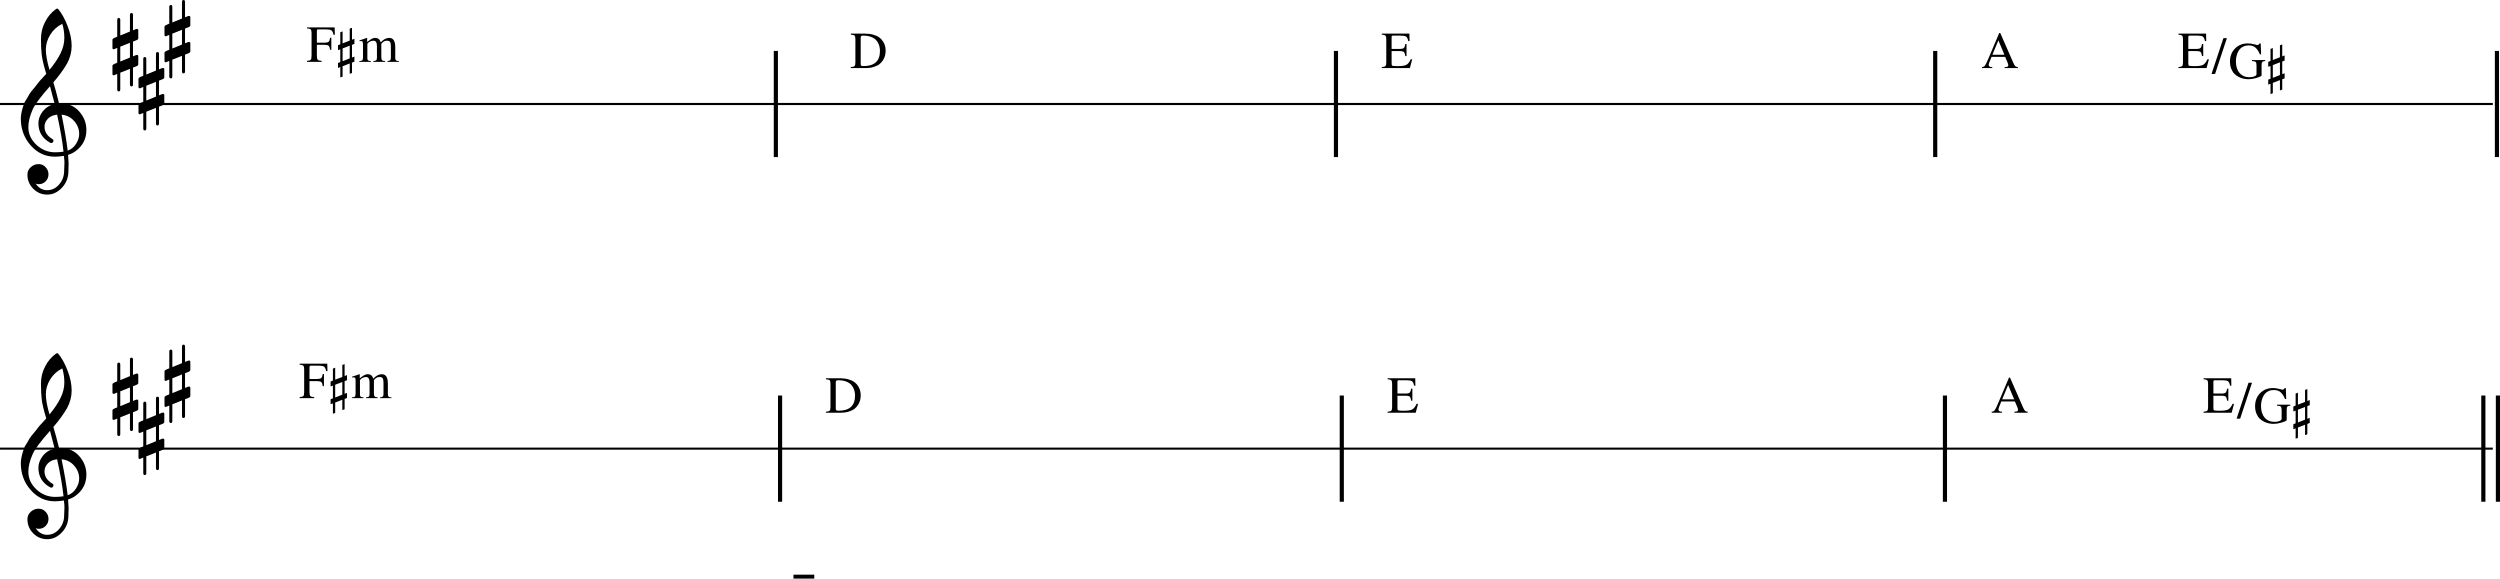 <?xml version="1.0" encoding="UTF-8" standalone="no"?>
<svg
   xmlns:dc="http://purl.org/dc/elements/1.1/"
   xmlns:cc="http://creativecommons.org/ns#"
   xmlns:rdf="http://www.w3.org/1999/02/22-rdf-syntax-ns#"
   xmlns:svg="http://www.w3.org/2000/svg"
   xmlns="http://www.w3.org/2000/svg"
   xmlns:sodipodi="http://sodipodi.sourceforge.net/DTD/sodipodi-0.dtd"
   xmlns:inkscape="http://www.inkscape.org/namespaces/inkscape"
   width="2401.638"
   height="555.805"
   viewBox="0 0 2401.638 555.805"
   version="1.2"
   id="svg1858"
   sodipodi:docname="02_最近のアニソンがすごい！-1.svg"
   inkscape:version="1.0 (4035a4fb49, 2020-05-01)">
  <defs
     id="defs1862" />
  <sodipodi:namedview
     inkscape:document-rotation="0"
     pagecolor="#ffffff"
     bordercolor="#666666"
     borderopacity="1"
     objecttolerance="10"
     gridtolerance="10"
     guidetolerance="10"
     inkscape:pageopacity="0"
     inkscape:pageshadow="2"
     inkscape:window-width="1858"
     inkscape:window-height="1057"
     id="namedview1860"
     showgrid="false"
     inkscape:zoom="0.50000001"
     inkscape:cx="1149.6332"
     inkscape:cy="189.10172"
     inkscape:window-x="-8"
     inkscape:window-y="-8"
     inkscape:window-maximized="1"
     inkscape:current-layer="svg1858" />
  <title
     id="title2">80_最近のアニソンがすごい！ (1)</title>
  <desc
     id="desc4">Generated by MuseScore 3.6.2</desc>
  <polyline
     class="StaffLines"
     fill="none"
     stroke="#000000"
     stroke-width="2"
     stroke-linejoin="bevel"
     points="141.732,2484.74 2835.47,2484.74"
     id="polyline50"
     transform="matrix(0.889,0,0,1,-125.985,-2384.83)"
     inkscape:export-filename="D:\04_音楽理論_動画編集\118_最近のアニソンがすごい！\4.png"
     inkscape:export-xdpi="96"
     inkscape:export-ydpi="96" />
  <polyline
     class="StaffLines"
     fill="none"
     stroke="#000000"
     stroke-width="2"
     stroke-linejoin="bevel"
     points="141.732,2889.81 2835.47,2889.81"
     id="polyline60"
     transform="matrix(0.889,0,0,1,-125.985,-2458.83)"
     inkscape:export-filename="D:\04_音楽理論_動画編集\118_最近のアニソンがすごい！\4.png"
     inkscape:export-xdpi="96"
     inkscape:export-ydpi="96" />
  <polyline
     class="BarLine"
     stroke="#000000"
     stroke-width="4"
     stroke-linejoin="bevel"
     points="1303.06,2433.74 1303.06,2535.74"
     id="polyline192"
     transform="translate(-557.732,-2384.83)"
     inkscape:export-filename="D:\04_音楽理論_動画編集\118_最近のアニソンがすごい！\4.png"
     inkscape:export-xdpi="96"
     inkscape:export-ydpi="96" />
  <polyline
     class="BarLine"
     stroke="#000000"
     stroke-width="4"
     stroke-linejoin="bevel"
     points="1783.13,2433.74 1783.13,2535.74"
     id="polyline194"
     transform="translate(-499.732,-2384.83)"
     inkscape:export-filename="D:\04_音楽理論_動画編集\118_最近のアニソンがすごい！\4.png"
     inkscape:export-xdpi="96"
     inkscape:export-ydpi="96" />
  <polyline
     class="BarLine"
     stroke="#000000"
     stroke-width="4"
     stroke-linejoin="bevel"
     points="2342.8,2433.74 2342.8,2535.74"
     id="polyline196"
     transform="translate(-483.732,-2384.83)"
     inkscape:export-filename="D:\04_音楽理論_動画編集\118_最近のアニソンがすごい！\4.png"
     inkscape:export-xdpi="96"
     inkscape:export-ydpi="96" />
  <polyline
     class="BarLine"
     stroke="#000000"
     stroke-width="4"
     stroke-linejoin="bevel"
     points="981.115,2838.81 981.115,2940.81"
     id="polyline200"
     transform="translate(-231.732,-2458.83)"
     inkscape:export-filename="D:\04_音楽理論_動画編集\118_最近のアニソンがすごい！\4.png"
     inkscape:export-xdpi="96"
     inkscape:export-ydpi="96" />
  <polyline
     class="BarLine"
     stroke="#000000"
     stroke-width="4"
     stroke-linejoin="bevel"
     points="1574.73,2838.81 1574.73,2940.81"
     id="polyline202"
     transform="translate(-285.732,-2458.83)"
     inkscape:export-filename="D:\04_音楽理論_動画編集\118_最近のアニソンがすごい！\4.png"
     inkscape:export-xdpi="96"
     inkscape:export-ydpi="96" />
  <polyline
     class="BarLine"
     stroke="#000000"
     stroke-width="4"
     stroke-linejoin="bevel"
     points="2202.16,2838.81 2202.16,2940.81"
     id="polyline204"
     transform="translate(-333.732,-2458.83)"
     inkscape:export-filename="D:\04_音楽理論_動画編集\118_最近のアニソンがすごい！\4.png"
     inkscape:export-xdpi="96"
     inkscape:export-ydpi="96" />
  <polyline
     class="BarLine"
     stroke="#000000"
     stroke-width="4"
     stroke-linejoin="bevel"
     points="2757.37,2838.81 2757.37,2940.81"
     id="polyline206"
     transform="translate(-371.732,-2458.83)"
     inkscape:export-filename="D:\04_音楽理論_動画編集\118_最近のアニソンがすごい！\4.png"
     inkscape:export-xdpi="96"
     inkscape:export-ydpi="96" />
  <polyline
     class="BarLine"
     stroke="#000000"
     stroke-width="4"
     stroke-linejoin="bevel"
     points="2771.37,2838.81 2771.37,2940.81"
     id="polyline208"
     transform="translate(-371.732,-2458.83)"
     inkscape:export-filename="D:\04_音楽理論_動画編集\118_最近のアニソンがすごい！\4.png"
     inkscape:export-xdpi="96"
     inkscape:export-ydpi="96" />
  <path
     class="Clef"
     d="m 61.891,157.04 v -2.14 c -0.063,-1.11 -0.224,-2.83 -0.484,-5.18 -3.25,0.52 -6.146,0.79 -8.688,0.79 -9.114,0 -16.846,-3.6 -23.195,-10.8 -6.349,-7.2 -9.524,-15.78 -9.524,-25.74 0,-2.66 0.521,-5.87 1.563,-9.61 1.042,-3.75 2.002,-6.26 2.883,-7.53 0.88,-1.27 2.2,-3.5 3.961,-6.68 0.52,-0.98 2.213,-3.13 5.078,-6.46 0.521,-0.71 0.976,-1.29 1.367,-1.75 0.391,-0.46 1.023,-1.27 1.898,-2.44 0.875,-1.17 1.818,-2.27 2.828,-3.28 1.011,-1.01 1.907,-1.98 2.688,-2.93 0.781,-0.94 1.5,-1.73 2.156,-2.38 -2.344,-7.75 -3.776,-13.71 -4.297,-17.87 -0.52,-4.17 -0.781,-9.28 -0.781,-15.34 0,-6.06 1.302,-11.56 3.906,-16.51 2.532,-5.13 6.078,-9.33 10.641,-12.59 0.26,-0.2 0.602,-0.3 1.023,-0.3 0.422,0 0.732,0.1 0.93,0.3 3.511,4.23 6.552,9.73 9.125,16.5 2.573,6.77 3.859,13.1 3.859,19 0,5.89 -1.494,11.58 -4.484,17.05 -3.385,5.79 -7.75,11.78 -13.094,17.96 1.365,4.3 3.188,11.03 5.469,20.21 h 0.594 c 0.26,-0.06 0.484,-0.1 0.672,-0.1 7.364,0 13.372,2.59 18.023,7.77 4.651,5.18 6.977,11.15 6.977,17.92 0,8.4 -3.479,15.17 -10.438,20.31 -2.021,1.5 -4.401,2.68 -7.14,3.52 0.333,4.23 0.5,7.04 0.5,8.44 0,1.41 -0.068,3.9 -0.204,7.48 -0.062,6.12 -2.145,11.36 -6.25,15.72 -4.104,4.36 -8.791,6.55 -14.062,6.55 -5.271,0 -9.763,-1.88 -13.477,-5.62 -3.713,-3.75 -5.57,-8.28 -5.57,-13.62 0,-2.8 1.078,-5.18 3.234,-7.14 2.209,-1.95 4.696,-2.92 7.461,-2.92 2.766,0 5.029,1.01 6.789,3.03 1.823,1.89 2.735,4.16 2.735,6.83 0,2.67 -0.912,4.91 -2.735,6.73 -1.822,1.83 -4.005,2.74 -6.546,2.74 -1.042,0 -2.047,-0.19 -3.016,-0.58 2.865,4.23 6.542,6.34 11.031,6.34 4.49,0 8.331,-1.85 11.524,-5.56 3.192,-3.71 4.789,-8.07 4.789,-13.09 l 0.281,-7.03 m 3.125,-12.3 c 3.385,-1.24 6.073,-3.44 8.062,-6.59 1.99,-3.16 2.985,-6.3 2.985,-9.43 0,-4.62 -1.596,-8.76 -4.789,-12.4 -3.193,-3.65 -7.232,-5.7 -12.117,-6.16 2.802,13.74 4.755,25.27 5.859,34.58 m -37.781,-22.56 c 0,6.44 2.57,12.08 7.711,16.9 5.14,4.81 11.164,7.22 18.07,7.22 2.729,0 5.396,-0.2 8,-0.59 -1.042,-9.9 -3.094,-21.75 -6.156,-35.55 -3.834,0.4 -6.81,1.72 -8.93,3.96 -2.12,2.25 -3.18,4.8 -3.18,7.67 0,4.94 2.641,8.95 7.922,12.01 0.448,0.26 0.672,0.7 0.672,1.32 0,0.62 -0.211,1.16 -0.633,1.61 -0.422,0.45 -0.794,0.68 -1.117,0.68 -0.323,0 -0.745,-0.06 -1.266,-0.19 -7.625,-4.16 -11.437,-10.45 -11.437,-18.86 0,-3.96 1.401,-7.77 4.203,-11.42 2.927,-3.64 6.734,-5.99 11.422,-7.03 -1.823,-7.29 -3.318,-12.99 -4.484,-17.09 -8.917,10.03 -14.454,17.45 -16.61,22.26 -2.791,6.25 -4.187,11.95 -4.187,17.1 m 32.609,-99.32 c -4.885,2.41 -8.742,5.89 -11.57,10.45 -2.828,4.56 -4.242,9.34 -4.242,14.35 0,5.01 1.171,11.49 3.515,19.44 4.688,-5.67 8.235,-10.98 10.641,-15.92 2.406,-4.95 3.609,-9.85 3.609,-14.7 0,-4.85 -0.651,-9.39 -1.953,-13.62"
     id="path1052"
     inkscape:export-filename="D:\04_音楽理論_動画編集\118_最近のアニソンがすごい！\4.png"
     inkscape:export-xdpi="96"
     inkscape:export-ydpi="96" />
  <path
     class="Clef"
     d="m 61.891,488.1 v -2.14 c -0.063,-1.1 -0.224,-2.83 -0.484,-5.17 -3.25,0.52 -6.146,0.78 -8.688,0.78 -9.114,0 -16.846,-3.6 -23.195,-10.8 -6.349,-7.2 -9.524,-15.77 -9.524,-25.73 0,-2.67 0.521,-5.87 1.563,-9.62 1.042,-3.74 2.002,-6.25 2.883,-7.52 0.88,-1.27 2.2,-3.5 3.961,-6.69 0.52,-0.98 2.213,-3.13 5.078,-6.45 0.521,-0.71 0.976,-1.29 1.367,-1.75 0.391,-0.46 1.023,-1.28 1.898,-2.45 0.875,-1.17 1.818,-2.26 2.828,-3.27 1.011,-1.01 1.907,-1.99 2.688,-2.93 0.781,-0.94 1.5,-1.74 2.156,-2.38 -2.344,-7.75 -3.776,-13.71 -4.297,-17.88 -0.52,-4.17 -0.781,-9.28 -0.781,-15.34 0,-6.05 1.302,-11.55 3.906,-16.5 2.532,-5.14 6.078,-9.34 10.641,-12.6 0.26,-0.19 0.602,-0.29 1.023,-0.29 0.422,0 0.732,0.1 0.93,0.29 3.511,4.23 6.552,9.73 9.125,16.5 2.573,6.77 3.859,13.11 3.859,19 0,5.9 -1.494,11.58 -4.484,17.05 -3.385,5.79 -7.75,11.78 -13.094,17.97 1.365,4.29 3.188,11.03 5.469,20.2 h 0.594 c 0.26,-0.06 0.484,-0.09 0.672,-0.09 7.364,0 13.372,2.59 18.023,7.76 4.651,5.18 6.977,11.16 6.977,17.93 0,8.39 -3.479,15.16 -10.438,20.31 -2.021,1.5 -4.401,2.67 -7.14,3.51 0.333,4.23 0.5,7.05 0.5,8.45 0,1.4 -0.068,3.89 -0.204,7.48 -0.062,6.11 -2.145,11.35 -6.25,15.71 -4.104,4.37 -8.791,6.55 -14.062,6.55 -5.271,0 -9.763,-1.87 -13.477,-5.62 -3.713,-3.74 -5.57,-8.28 -5.57,-13.61 0,-2.8 1.078,-5.19 3.234,-7.14 2.209,-1.95 4.696,-2.93 7.461,-2.93 2.766,0 5.029,1.02 6.789,3.04 1.823,1.88 2.735,4.16 2.735,6.82 0,2.67 -0.912,4.92 -2.735,6.74 -1.822,1.82 -4.005,2.73 -6.546,2.73 -1.042,0 -2.047,-0.19 -3.016,-0.58 2.865,4.23 6.542,6.35 11.031,6.35 4.49,0 8.331,-1.86 11.524,-5.56 3.192,-3.71 4.789,-8.08 4.789,-13.1 l 0.281,-7.03 m 3.125,-12.3 c 3.385,-1.24 6.073,-3.43 8.062,-6.59 1.99,-3.16 2.985,-6.3 2.985,-9.42 0,-4.63 -1.596,-8.76 -4.789,-12.41 -3.193,-3.64 -7.232,-5.7 -12.117,-6.15 2.802,13.74 4.755,25.26 5.859,34.57 m -37.781,-22.56 c 0,6.45 2.57,12.08 7.711,16.9 5.14,4.82 11.164,7.23 18.07,7.23 2.729,0 5.396,-0.2 8,-0.6 -1.042,-9.89 -3.094,-21.74 -6.156,-35.54 -3.834,0.39 -6.81,1.71 -8.93,3.96 -2.12,2.24 -3.18,4.8 -3.18,7.66 0,4.95 2.641,8.95 7.922,12.02 0.448,0.26 0.672,0.7 0.672,1.32 0,0.62 -0.211,1.15 -0.633,1.61 -0.422,0.45 -0.794,0.68 -1.117,0.68 -0.323,0 -0.745,-0.07 -1.266,-0.19 -7.625,-4.17 -11.437,-10.45 -11.437,-18.86 0,-3.97 1.401,-7.78 4.203,-11.42 2.927,-3.65 6.734,-5.99 11.422,-7.03 -1.823,-7.3 -3.318,-12.99 -4.484,-17.1 -8.917,10.03 -14.454,17.46 -16.61,22.27 -2.791,6.25 -4.187,11.95 -4.187,17.09 m 32.609,-99.31 c -4.885,2.41 -8.742,5.89 -11.57,10.44 -2.828,4.56 -4.242,9.35 -4.242,14.36 0,5.01 1.171,11.49 3.515,19.43 4.688,-5.66 8.235,-10.97 10.641,-15.92 2.406,-4.95 3.609,-9.84 3.609,-14.69 0,-4.85 -0.651,-9.39 -1.953,-13.62"
     id="path1054"
     inkscape:export-filename="D:\04_音楽理論_動画編集\118_最近のアニソンがすごい！\4.png"
     inkscape:export-xdpi="96"
     inkscape:export-ydpi="96" />
  <path
     class="KeySig"
     d="m 180.68,15.44 c 1.438,-0.39 2.156,-0.04 2.156,1.06 v 7.82 c 0,0.78 -0.619,1.4 -1.859,1.86 l -3.219,1.26 v 14.17 l 2.922,-1.17 c 1.438,-0.39 2.156,-0.03 2.156,1.08 v 7.81 c 0,0.78 -0.619,1.4 -1.859,1.85 l -3.219,1.28 v 16.2 c 0,1.24 -0.489,1.86 -1.468,1.86 -0.98,0 -1.469,-0.62 -1.469,-1.86 V 53.63 l -9.281,3.7 v 16.11 c 0,1.24 -0.487,1.86 -1.461,1.86 -0.974,0 -1.461,-0.62 -1.461,-1.86 V 58.5 l -2.547,1.08 c -1.365,0.59 -2.047,0.2 -2.047,-1.17 v -7.72 c 0,-0.64 0.588,-1.23 1.766,-1.75 l 2.828,-1.17 V 33.5 l -2.547,1.08 c -1.365,0.59 -2.047,0.2 -2.047,-1.17 v -7.72 c 0,-0.65 0.588,-1.24 1.766,-1.76 l 2.828,-1.18 V 6.65 c 0,-1.24 0.487,-1.86 1.461,-1.86 0.974,0 1.461,0.62 1.461,1.86 v 14.93 l 9.281,-3.79 V 1.86 c 0,-1.24 0.489,-1.86 1.469,-1.86 0.979,0 1.468,0.62 1.468,1.86 v 14.75 l 2.922,-1.17 m -15.14,16.89 V 46.6 l 9.281,-3.81 V 28.61 l -9.281,3.72"
     id="path1098"
     inkscape:export-filename="D:\04_音楽理論_動画編集\118_最近のアニソンがすごい！\4.png"
     inkscape:export-xdpi="96"
     inkscape:export-ydpi="96" />
  <path
     class="KeySig"
     d="m 155.68,65.44 c 1.438,-0.39 2.156,-0.04 2.156,1.07 v 7.81 c 0,0.78 -0.619,1.4 -1.859,1.86 l -3.219,1.26 v 14.17 l 2.922,-1.17 c 1.438,-0.39 2.156,-0.03 2.156,1.08 v 7.81 c 0,0.78 -0.619,1.4 -1.859,1.85 l -3.219,1.28 v 16.2 c 0,1.24 -0.489,1.86 -1.468,1.86 -0.98,0 -1.469,-0.62 -1.469,-1.86 v -15.03 l -9.281,3.7 v 16.11 c 0,1.24 -0.487,1.86 -1.461,1.86 -0.974,0 -1.461,-0.62 -1.461,-1.86 v -14.93 l -2.547,1.07 c -1.365,0.59 -2.047,0.2 -2.047,-1.17 v -7.72 c 0,-0.64 0.588,-1.23 1.766,-1.75 l 2.828,-1.17 V 83.51 l -2.547,1.07 c -1.365,0.59 -2.047,0.2 -2.047,-1.17 v -7.72 c 0,-0.65 0.588,-1.24 1.766,-1.76 l 2.828,-1.17 V 56.65 c 0,-1.24 0.487,-1.86 1.461,-1.86 0.974,0 1.461,0.62 1.461,1.86 v 14.93 l 9.281,-3.79 V 51.86 c 0,-1.24 0.489,-1.85 1.469,-1.85 0.979,0 1.468,0.61 1.468,1.85 v 14.75 l 2.922,-1.17 m -15.14,16.89 V 96.6 l 9.281,-3.81 V 78.61 l -9.281,3.72"
     id="path1100"
     inkscape:export-filename="D:\04_音楽理論_動画編集\118_最近のアニソンがすごい！\4.png"
     inkscape:export-xdpi="96"
     inkscape:export-ydpi="96" />
  <path
     class="KeySig"
     d="m 130.68,27.94 c 1.438,-0.39 2.156,-0.04 2.156,1.07 v 7.81 c 0,0.78 -0.619,1.4 -1.859,1.86 l -3.219,1.26 v 14.17 l 2.922,-1.17 c 1.438,-0.39 2.156,-0.03 2.156,1.08 v 7.81 c 0,0.78 -0.619,1.4 -1.859,1.85 l -3.219,1.28 v 16.2 c 0,1.24 -0.489,1.86 -1.469,1.86 -0.979,0 -1.468,-0.62 -1.468,-1.86 V 66.13 l -9.282,3.7 v 16.11 c 0,1.24 -0.486,1.86 -1.46,1.86 -0.974,0 -1.461,-0.62 -1.461,-1.86 V 71.01 l -2.547,1.07 c -1.365,0.59 -2.047,0.2 -2.047,-1.17 v -7.72 c 0,-0.64 0.588,-1.23 1.765,-1.75 l 2.829,-1.17 V 46.01 l -2.547,1.07 c -1.365,0.59 -2.047,0.2 -2.047,-1.17 v -7.72 c 0,-0.65 0.588,-1.24 1.765,-1.76 l 2.829,-1.17 V 19.15 c 0,-1.24 0.487,-1.86 1.461,-1.86 0.974,0 1.46,0.62 1.46,1.86 v 14.93 l 9.282,-3.79 V 14.36 c 0,-1.24 0.489,-1.85 1.468,-1.85 0.98,0 1.469,0.61 1.469,1.85 v 14.75 l 2.922,-1.17 m -15.141,16.89 V 59.1 l 9.282,-3.81 V 41.11 l -9.282,3.72"
     id="path1102"
     inkscape:export-filename="D:\04_音楽理論_動画編集\118_最近のアニソンがすごい！\4.png"
     inkscape:export-xdpi="96"
     inkscape:export-ydpi="96" />
  <path
     class="KeySig"
     d="m 180.68,346.51 c 1.438,-0.4 2.156,-0.04 2.156,1.06 v 7.81 c 0,0.78 -0.619,1.4 -1.859,1.86 l -3.219,1.27 v 14.17 l 2.922,-1.17 c 1.438,-0.4 2.156,-0.04 2.156,1.08 v 7.81 c 0,0.78 -0.619,1.39 -1.859,1.84 l -3.219,1.28 v 16.21 c 0,1.24 -0.489,1.86 -1.468,1.86 -0.98,0 -1.469,-0.62 -1.469,-1.86 v -15.04 l -9.281,3.71 v 16.11 c 0,1.24 -0.487,1.86 -1.461,1.86 -0.974,0 -1.461,-0.62 -1.461,-1.86 v -14.94 l -2.547,1.08 c -1.365,0.58 -2.047,0.19 -2.047,-1.17 v -7.72 c 0,-0.65 0.588,-1.23 1.766,-1.75 l 2.828,-1.17 v -14.27 l -2.547,1.08 c -1.365,0.58 -2.047,0.19 -2.047,-1.17 v -7.72 c 0,-0.66 0.588,-1.25 1.766,-1.77 l 2.828,-1.17 v -16.11 c 0,-1.24 0.487,-1.86 1.461,-1.86 0.974,0 1.461,0.62 1.461,1.86 v 14.94 l 9.281,-3.8 v -15.92 c 0,-1.24 0.489,-1.86 1.469,-1.86 0.979,0 1.468,0.62 1.468,1.86 v 14.75 l 2.922,-1.17 m -15.14,16.89 v 14.26 l 9.281,-3.81 v -14.17 l -9.281,3.72"
     id="path1104"
     inkscape:export-filename="D:\04_音楽理論_動画編集\118_最近のアニソンがすごい！\4.png"
     inkscape:export-xdpi="96"
     inkscape:export-ydpi="96" />
  <path
     class="KeySig"
     d="m 155.68,396.51 c 1.438,-0.4 2.156,-0.04 2.156,1.06 v 7.81 c 0,0.78 -0.619,1.4 -1.859,1.86 l -3.219,1.27 v 14.17 l 2.922,-1.17 c 1.438,-0.4 2.156,-0.04 2.156,1.08 v 7.81 c 0,0.78 -0.619,1.39 -1.859,1.84 l -3.219,1.28 v 16.21 c 0,1.24 -0.489,1.86 -1.468,1.86 -0.98,0 -1.469,-0.62 -1.469,-1.86 v -15.04 l -9.281,3.71 v 16.11 c 0,1.24 -0.487,1.86 -1.461,1.86 -0.974,0 -1.461,-0.62 -1.461,-1.86 v -14.94 l -2.547,1.08 c -1.365,0.58 -2.047,0.19 -2.047,-1.17 v -7.72 c 0,-0.65 0.588,-1.23 1.766,-1.75 l 2.828,-1.17 v -14.27 l -2.547,1.08 c -1.365,0.58 -2.047,0.19 -2.047,-1.17 v -7.72 c 0,-0.66 0.588,-1.25 1.766,-1.77 l 2.828,-1.17 v -16.11 c 0,-1.24 0.487,-1.86 1.461,-1.86 0.974,0 1.461,0.62 1.461,1.86 v 14.94 l 9.281,-3.8 v -15.92 c 0,-1.24 0.489,-1.86 1.469,-1.86 0.979,0 1.468,0.62 1.468,1.86 v 14.75 l 2.922,-1.17 m -15.14,16.89 v 14.26 l 9.281,-3.81 v -14.17 l -9.281,3.72"
     id="path1106"
     inkscape:export-filename="D:\04_音楽理論_動画編集\118_最近のアニソンがすごい！\4.png"
     inkscape:export-xdpi="96"
     inkscape:export-ydpi="96" />
  <path
     class="KeySig"
     d="m 130.68,359.01 c 1.438,-0.4 2.156,-0.04 2.156,1.06 v 7.81 c 0,0.78 -0.619,1.4 -1.859,1.86 l -3.219,1.27 v 14.17 l 2.922,-1.17 c 1.438,-0.4 2.156,-0.04 2.156,1.08 v 7.81 c 0,0.78 -0.619,1.39 -1.859,1.84 l -3.219,1.28 v 16.21 c 0,1.24 -0.489,1.86 -1.469,1.86 -0.979,0 -1.468,-0.62 -1.468,-1.86 v -15.04 l -9.282,3.71 v 16.11 c 0,1.24 -0.486,1.86 -1.46,1.86 -0.974,0 -1.461,-0.62 -1.461,-1.86 v -14.94 l -2.547,1.08 c -1.365,0.58 -2.047,0.19 -2.047,-1.17 v -7.72 c 0,-0.65 0.588,-1.23 1.765,-1.75 l 2.829,-1.17 v -14.27 l -2.547,1.08 c -1.365,0.58 -2.047,0.19 -2.047,-1.17 v -7.72 c 0,-0.66 0.588,-1.25 1.765,-1.77 l 2.829,-1.17 v -16.11 c 0,-1.24 0.487,-1.86 1.461,-1.86 0.974,0 1.46,0.62 1.46,1.86 v 14.94 l 9.282,-3.8 v -15.92 c 0,-1.24 0.489,-1.86 1.468,-1.86 0.98,0 1.469,0.62 1.469,1.86 v 14.75 l 2.922,-1.17 m -15.141,16.89 v 14.26 l 9.282,-3.81 v -14.17 l -9.282,3.72"
     id="path1108"
     inkscape:export-filename="D:\04_音楽理論_動画編集\118_最近のアニソンがすごい！\4.png"
     inkscape:export-xdpi="96"
     inkscape:export-ydpi="96" />
  <path
     class="Harmony"
     d="m 318.299,47.86 h -1.141 c -0.302,-2.03 -0.786,-3.33 -1.453,-3.92 -0.667,-0.58 -2.016,-0.87 -4.047,-0.87 h -7.25 v 10.39 c 0,2.03 0.273,3.35 0.82,3.95 0.547,0.61 1.789,0.95 3.727,1.05 v 0.95 h -14 v -0.95 c 1.896,-0.14 3.094,-0.5 3.594,-1.08 0.5,-0.58 0.75,-1.91 0.75,-3.97 V 31.75 c 0,-1.76 -0.266,-2.91 -0.797,-3.46 -0.532,-0.56 -1.714,-0.9 -3.547,-1.04 V 26.3 h 26.547 l 0.156,7.16 h -1.25 c -0.438,-2.23 -1.107,-3.66 -2.008,-4.3 -0.901,-0.63 -2.768,-0.95 -5.601,-0.95 h -6.797 c -0.667,0 -1.099,0.11 -1.297,0.33 -0.198,0.21 -0.297,0.67 -0.297,1.37 V 41 h 7.25 c 2,0 3.341,-0.29 4.023,-0.87 0.683,-0.58 1.175,-1.88 1.477,-3.88 h 1.141 v 11.61"
     id="path1712"
     inkscape:export-filename="D:\04_音楽理論_動画編集\118_最近のアニソンがすごい！\4.png"
     inkscape:export-xdpi="96"
     inkscape:export-ydpi="96" />
  <path
     class="Harmony"
     d="m 340.455,59.25 -2.297,0.91 v 9.95 l -2.203,0.8 v -9.95 l -6.844,2.65 v 9.96 l -2.203,0.84 v -9.95 l -2.203,0.79 v -4.79 l 2.203,-0.85 V 47.36 l -2.203,0.85 v -4.8 l 2.203,-0.84 V 31 l 2.203,-0.84 v 11.5 l 6.844,-2.66 V 27.5 l 2.203,-0.79 v 11.45 l 2.297,-0.91 v 4.91 l -2.297,0.91 v 12.18 l 2.297,-0.89 v 4.89 m -4.5,-3.18 V 43.86 l -6.844,2.64 v 12.25 l 6.844,-2.68"
     id="path1714"
     inkscape:export-filename="D:\04_音楽理論_動画編集\118_最近のアニソンがすごい！\4.png"
     inkscape:export-xdpi="96"
     inkscape:export-ydpi="96" />
  <path
     class="Harmony"
     d="m 345.361,39.61 v -0.86 c 2.396,-0.69 4.729,-1.47 7,-2.34 l 0.344,0.09 v 3.85 c 2.062,-1.61 3.594,-2.66 4.594,-3.17 1,-0.51 2.052,-0.77 3.156,-0.77 2.635,0 4.401,1.43 5.297,4.3 2.604,-2.87 5.323,-4.3 8.156,-4.3 3.865,0 5.797,2.99 5.797,8.97 v 10.25 c 0,1.85 0.719,2.83 2.156,2.94 l 1.297,0.09 v 0.75 h -10.953 v -0.75 c 1.469,-0.17 2.385,-0.45 2.75,-0.84 0.364,-0.4 0.547,-1.31 0.547,-2.74 v -10.5 c 0,-2.05 -0.266,-3.47 -0.797,-4.27 -0.531,-0.8 -1.516,-1.2 -2.953,-1.2 -2.198,0 -4.016,1.01 -5.453,3.04 v 12.53 c 0,1.56 0.242,2.61 0.726,3.14 0.485,0.53 1.445,0.81 2.883,0.84 v 0.75 h -11.203 v -0.75 c 1.437,-0.1 2.364,-0.37 2.781,-0.8 0.417,-0.42 0.625,-1.33 0.625,-2.73 v -10.8 c 0,-3.48 -1.104,-5.22 -3.312,-5.22 -0.927,0 -1.967,0.24 -3.118,0.7 -1.151,0.46 -2.075,1.21 -2.773,2.24 v 14.02 c 0,0.97 0.232,1.63 0.695,1.97 0.464,0.35 1.362,0.56 2.696,0.62 v 0.75 h -11.094 v -0.75 c 1.396,-0.03 2.328,-0.28 2.797,-0.74 0.468,-0.46 0.703,-1.38 0.703,-2.74 V 42.6 c 0,-1.2 -0.125,-2.03 -0.375,-2.49 -0.25,-0.47 -0.708,-0.7 -1.375,-0.7 -0.5,0 -1.031,0.07 -1.594,0.2"
     id="path1716"
     inkscape:export-filename="D:\04_音楽理論_動画編集\118_最近のアニソンがすごい！\4.png"
     inkscape:export-xdpi="96"
     inkscape:export-ydpi="96" />
  <path
     class="Harmony"
     d="m 850.788,48.71 c 0,1.5 -0.17,2.96 -0.5,4.4 -0.34,1.43 -0.95,2.91 -1.86,4.45 -0.9,1.54 -2.05,2.86 -3.45,3.98 -1.4,1.11 -3.26,2.04 -5.58,2.77 -2.31,0.73 -4.94,1.1 -7.86,1.1 h -14.21 v -0.95 c 1.9,-0.14 3.11,-0.47 3.63,-1.01 0.52,-0.54 0.78,-1.7 0.78,-3.49 V 37.77 c 0,-1.83 -0.24,-3 -0.73,-3.5 -0.48,-0.5 -1.71,-0.84 -3.68,-1.02 V 32.3 h 13.5 c 3.03,0 5.74,0.35 8.13,1.03 2.38,0.69 4.3,1.58 5.75,2.66 1.45,1.08 2.65,2.37 3.6,3.85 0.95,1.49 1.6,2.94 1.95,4.38 0.35,1.43 0.53,2.93 0.53,4.49 m -5.46,0.34 c 0,-1.43 -0.14,-2.8 -0.42,-4.11 -0.28,-1.31 -0.79,-2.64 -1.52,-3.98 -0.74,-1.35 -1.69,-2.5 -2.85,-3.46 -1.17,-0.97 -2.7,-1.76 -4.61,-2.37 -1.9,-0.61 -4.07,-0.92 -6.5,-0.92 -1.03,0 -1.72,0.13 -2.07,0.4 -0.35,0.26 -0.53,0.78 -0.53,1.54 v 25.32 c 0,0.8 0.19,1.33 0.55,1.61 0.36,0.28 1.05,0.42 2.05,0.42 10.6,0 15.9,-4.81 15.9,-14.45"
     id="path1718"
     inkscape:export-filename="D:\04_音楽理論_動画編集\118_最近のアニソンがすごい！\4.png"
     inkscape:export-xdpi="96"
     inkscape:export-ydpi="96" />
  <path
     class="Harmony"
     d="m 1336.848,61.36 c 0,0.97 0.27,1.57 0.82,1.8 0.55,0.23 2.02,0.34 4.43,0.34 h 1.34 c 3.58,0 6.13,-0.42 7.66,-1.26 1.53,-0.84 2.92,-2.62 4.15,-5.31 h 1.4 l -2.25,8.48 h -27 v -0.95 c 1.83,-0.14 3.01,-0.48 3.54,-1.03 0.53,-0.56 0.8,-1.71 0.8,-3.47 V 37.75 c 0,-1.76 -0.27,-2.91 -0.8,-3.46 -0.53,-0.56 -1.71,-0.9 -3.54,-1.04 V 32.3 h 26.54 l 0.16,7.16 h -1.25 c -0.44,-2.23 -1.11,-3.66 -2.01,-4.3 -0.9,-0.63 -2.77,-0.95 -5.6,-0.95 h -6.75 c -0.67,0 -1.11,0.11 -1.32,0.33 -0.21,0.21 -0.32,0.67 -0.32,1.37 V 47 h 7.7 c 2.13,0 3.5,-0.32 4.12,-0.96 0.62,-0.65 1.08,-1.91 1.38,-3.79 h 1.14 v 11.61 h -1.14 c -0.33,-2.07 -0.82,-3.39 -1.45,-3.95 -0.64,-0.56 -1.99,-0.84 -4.05,-0.84 h -7.7 v 12.29"
     id="path1720"
     inkscape:export-filename="D:\04_音楽理論_動画編集\118_最近のアニソンがすごい！\4.png"
     inkscape:export-xdpi="96"
     inkscape:export-ydpi="96" />
  <path
     class="Harmony"
     d="m 1938.518,64.46 v 0.95 h -12.75 v -0.95 c 1.33,-0.03 2.25,-0.17 2.75,-0.4 0.5,-0.23 0.75,-0.67 0.75,-1.31 0,-0.79 -0.32,-1.9 -0.96,-3.34 l -2.04,-4.8 h -13.1 l -2.3,5.85 c -0.27,0.7 -0.4,1.35 -0.4,1.95 0,1.37 1.13,2.05 3.4,2.05 v 0.95 h -9.9 v -0.95 c 1.23,-0.06 2.19,-0.54 2.87,-1.42 0.69,-0.89 1.8,-3.15 3.33,-6.79 l 10.39,-24.54 h 1 l 12.46,28.4 c 0.8,1.84 1.47,3 2,3.5 0.54,0.5 1.37,0.79 2.5,0.85 m -24.5,-11.89 h 11.54 l -5.79,-13.77 -5.75,13.77"
     id="path1722"
     inkscape:export-filename="D:\04_音楽理論_動画編集\118_最近のアニソンがすごい！\4.png"
     inkscape:export-xdpi="96"
     inkscape:export-ydpi="96" />
  <path
     class="Harmony"
     d="m 2102.198,61.36 c 0,0.97 0.27,1.57 0.82,1.8 0.54,0.23 2.02,0.34 4.43,0.34 h 1.34 c 3.57,0 6.12,-0.42 7.66,-1.26 1.53,-0.84 2.91,-2.62 4.15,-5.31 h 1.39 l -2.25,8.48 h -27 v -0.95 c 1.84,-0.14 3.02,-0.48 3.55,-1.03 0.53,-0.56 0.8,-1.71 0.8,-3.47 V 37.75 c 0,-1.76 -0.27,-2.91 -0.8,-3.46 -0.53,-0.56 -1.71,-0.9 -3.55,-1.04 V 32.3 h 26.55 l 0.16,7.16 h -1.25 c -0.44,-2.23 -1.11,-3.66 -2.01,-4.3 -0.9,-0.63 -2.77,-0.95 -5.6,-0.95 h -6.75 c -0.67,0 -1.11,0.11 -1.32,0.33 -0.22,0.21 -0.32,0.67 -0.32,1.37 V 47 h 7.7 c 2.12,0 3.5,-0.32 4.12,-0.96 0.62,-0.65 1.08,-1.91 1.38,-3.79 h 1.14 v 11.61 h -1.14 c -0.33,-2.07 -0.82,-3.39 -1.45,-3.95 -0.64,-0.56 -1.99,-0.84 -4.05,-0.84 h -7.7 v 12.29"
     id="path1724"
     inkscape:export-filename="D:\04_音楽理論_動画編集\118_最近のアニソンがすごい！\4.png"
     inkscape:export-xdpi="96"
     inkscape:export-ydpi="96" />
  <path
     class="Harmony"
     d="m 2139.288,36.61 -11.39,34.5 h -3.41 l 11.46,-34.5 h 3.34"
     id="path1726"
     inkscape:export-filename="D:\04_音楽理論_動画編集\118_最近のアニソンがすごい！\4.png"
     inkscape:export-xdpi="96"
     inkscape:export-ydpi="96" />
  <path
     class="Harmony"
     d="m 2160.238,43.61 c -1.89,0 -3.58,0.35 -5.04,1.03 -1.47,0.68 -2.66,1.56 -3.56,2.62 -0.9,1.07 -1.63,2.32 -2.2,3.75 -0.57,1.44 -0.96,2.81 -1.17,4.13 -0.22,1.32 -0.32,2.64 -0.32,3.97 0,4.67 1.17,8.35 3.52,11.05 2.35,2.7 5.55,4.05 9.62,4.05 1.8,0 3.36,-0.3 4.68,-0.88 1.31,-0.59 1.97,-1.29 1.97,-2.09 v -8.16 c 0,-1.87 -0.26,-3.05 -0.77,-3.54 -0.52,-0.48 -1.73,-0.79 -3.63,-0.93 v -0.9 h 12.76 v 0.9 c -1.47,0.14 -2.42,0.45 -2.85,0.93 -0.43,0.49 -0.65,1.47 -0.65,2.95 v 10.22 c -1,0.84 -2.81,1.62 -5.43,2.33 -2.62,0.72 -5,1.07 -7.13,1.07 -1.5,0 -3,-0.15 -4.5,-0.45 -1.5,-0.3 -3.07,-0.85 -4.7,-1.65 -1.63,-0.79 -3.06,-1.8 -4.29,-3.02 -1.24,-1.22 -2.26,-2.84 -3.08,-4.88 -0.82,-2.03 -1.23,-4.34 -1.23,-6.95 0,-5.07 1.61,-9.25 4.83,-12.53 3.22,-3.28 7.33,-4.92 12.33,-4.92 1.93,0 3.83,0.26 5.72,0.78 1.88,0.52 2.98,0.78 3.28,0.78 0.53,0 1,-0.15 1.4,-0.44 0.4,-0.3 0.68,-0.67 0.85,-1.12 h 1.09 l 0.41,10.54 h -1.16 c -1.06,-2.62 -2.39,-4.72 -4,-6.28 -1.6,-1.57 -3.85,-2.36 -6.75,-2.36"
     id="path1728"
     inkscape:export-filename="D:\04_音楽理論_動画編集\118_最近のアニソンがすごい！\4.png"
     inkscape:export-xdpi="96"
     inkscape:export-ydpi="96" />
  <path
     class="Harmony"
     d="m 2194.738,75.25 -2.29,0.91 v 9.95 l -2.21,0.8 v -9.95 l -6.84,2.65 v 9.96 l -2.2,0.84 v -9.95 l -2.21,0.79 v -4.79 l 2.21,-0.85 V 63.36 l -2.21,0.85 v -4.8 l 2.21,-0.84 V 47 l 2.2,-0.84 v 11.5 l 6.84,-2.66 V 43.5 l 2.21,-0.79 v 11.45 l 2.29,-0.91 v 4.91 l -2.29,0.91 v 12.18 l 2.29,-0.89 v 4.89 m -4.5,-3.18 V 59.86 l -6.84,2.64 v 12.25 l 6.84,-2.68"
     id="path1730"
     inkscape:export-filename="D:\04_音楽理論_動画編集\118_最近のアニソンがすごい！\4.png"
     inkscape:export-xdpi="96"
     inkscape:export-ydpi="96" />
  <path
     class="Harmony"
     d="m 311.196,370.93 h -1.141 c -0.302,-2.03 -0.786,-3.34 -1.453,-3.92 -0.667,-0.59 -2.016,-0.88 -4.047,-0.88 h -7.25 v 10.39 c 0,2.03 0.274,3.35 0.821,3.96 0.546,0.6 1.789,0.95 3.726,1.04 v 0.96 h -14 v -0.96 c 1.896,-0.13 3.094,-0.49 3.594,-1.08 0.5,-0.58 0.75,-1.9 0.75,-3.96 v -21.66 c 0,-1.76 -0.266,-2.92 -0.797,-3.47 -0.531,-0.55 -1.714,-0.9 -3.547,-1.03 v -0.95 h 26.547 l 0.156,7.15 h -1.25 c -0.437,-2.23 -1.107,-3.66 -2.008,-4.29 -0.901,-0.64 -2.768,-0.96 -5.601,-0.96 h -6.797 c -0.667,0 -1.099,0.11 -1.297,0.33 -0.198,0.22 -0.297,0.68 -0.297,1.38 v 11.09 h 7.25 c 2,0 3.341,-0.29 4.024,-0.88 0.682,-0.58 1.174,-1.87 1.476,-3.87 h 1.141 v 11.61"
     id="path1732"
     inkscape:export-filename="D:\04_音楽理論_動画編集\118_最近のアニソンがすごい！\4.png"
     inkscape:export-xdpi="96"
     inkscape:export-ydpi="96" />
  <path
     class="Harmony"
     d="m 333.352,382.32 -2.297,0.91 v 9.95 l -2.203,0.8 v -9.96 l -6.844,2.66 v 9.95 l -2.203,0.85 v -9.96 l -2.203,0.8 v -4.8 l 2.203,-0.84 v -12.25 l -2.203,0.84 v -4.79 l 2.203,-0.85 v -11.56 l 2.203,-0.84 v 11.5 l 6.844,-2.66 v -11.5 l 2.203,-0.8 v 11.46 l 2.297,-0.91 v 4.91 l -2.297,0.9 v 12.19 l 2.297,-0.89 v 4.89 m -4.5,-3.19 v -12.2 l -6.844,2.64 v 12.25 l 6.844,-2.69"
     id="path1734"
     inkscape:export-filename="D:\04_音楽理論_動画編集\118_最近のアニソンがすごい！\4.png"
     inkscape:export-xdpi="96"
     inkscape:export-ydpi="96" />
  <path
     class="Harmony"
     d="m 338.258,362.68 v -0.86 c 2.396,-0.7 4.729,-1.48 7,-2.34 l 0.344,0.09 v 3.84 c 2.063,-1.6 3.594,-2.66 4.594,-3.17 1,-0.51 2.052,-0.76 3.156,-0.76 2.635,0 4.401,1.43 5.297,4.29 2.604,-2.86 5.323,-4.29 8.156,-4.29 3.865,0 5.797,2.99 5.797,8.96 v 10.25 c 0,1.86 0.719,2.84 2.156,2.94 l 1.297,0.1 v 0.75 h -10.953 v -0.75 c 1.469,-0.17 2.385,-0.45 2.75,-0.85 0.365,-0.39 0.547,-1.31 0.547,-2.73 v -10.5 c 0,-2.05 -0.266,-3.48 -0.797,-4.28 -0.531,-0.79 -1.516,-1.19 -2.953,-1.19 -2.198,0 -4.016,1.01 -5.453,3.03 v 12.53 c 0,1.56 0.242,2.61 0.726,3.14 0.485,0.53 1.446,0.81 2.883,0.85 v 0.75 h -11.203 v -0.75 c 1.438,-0.11 2.365,-0.37 2.781,-0.8 0.417,-0.43 0.625,-1.34 0.625,-2.74 V 367.4 c 0,-3.48 -1.104,-5.22 -3.312,-5.22 -0.927,0 -1.966,0.23 -3.117,0.69 -1.151,0.47 -2.076,1.22 -2.774,2.25 v 14.01 c 0,0.97 0.232,1.63 0.696,1.98 0.463,0.35 1.361,0.55 2.695,0.62 v 0.75 h -11.094 v -0.75 c 1.396,-0.04 2.328,-0.28 2.797,-0.75 0.469,-0.46 0.703,-1.37 0.703,-2.74 v -12.58 c 0,-1.19 -0.125,-2.03 -0.375,-2.49 -0.25,-0.46 -0.708,-0.69 -1.375,-0.69 -0.5,0 -1.031,0.06 -1.594,0.2"
     id="path1736"
     inkscape:export-filename="D:\04_音楽理論_動画編集\118_最近のアニソンがすごい！\4.png"
     inkscape:export-xdpi="96"
     inkscape:export-ydpi="96" />
  <path
     class="Harmony"
     d="m 826.838,379.77 c 0,1.5 -0.17,2.97 -0.5,4.4 -0.33,1.43 -0.95,2.92 -1.85,4.45 -0.9,1.54 -2.06,2.87 -3.46,3.98 -1.4,1.12 -3.26,2.04 -5.57,2.77 -2.32,0.74 -4.94,1.11 -7.87,1.11 h -14.2 v -0.96 c 1.89,-0.13 3.1,-0.47 3.62,-1.01 0.52,-0.53 0.78,-1.7 0.78,-3.49 v -22.18 c 0,-1.84 -0.24,-3 -0.72,-3.5 -0.49,-0.5 -1.72,-0.84 -3.68,-1.02 v -0.95 h 13.5 c 3.03,0 5.74,0.34 8.12,1.03 2.39,0.69 4.3,1.57 5.75,2.65 1.45,1.09 2.65,2.37 3.6,3.86 0.96,1.48 1.61,2.94 1.96,4.37 0.34,1.43 0.52,2.93 0.52,4.49 m -5.45,0.35 c 0,-1.43 -0.15,-2.8 -0.43,-4.11 -0.28,-1.32 -0.79,-2.64 -1.52,-3.99 -0.73,-1.34 -1.68,-2.49 -2.85,-3.46 -1.17,-0.96 -2.7,-1.75 -4.6,-2.37 -1.9,-0.61 -4.07,-0.92 -6.51,-0.92 -1.03,0 -1.72,0.14 -2.07,0.4 -0.35,0.27 -0.52,0.78 -0.52,1.54 v 25.33 c 0,0.79 0.18,1.33 0.54,1.61 0.37,0.28 1.05,0.42 2.05,0.42 10.6,0 15.91,-4.82 15.91,-14.45"
     id="path1738"
     inkscape:export-filename="D:\04_音楽理論_動画編集\118_最近のアニソンがすごい！\4.png"
     inkscape:export-xdpi="96"
     inkscape:export-ydpi="96" />
  <path
     class="Harmony"
     d="m 1342.458,392.43 c 0,0.97 0.27,1.57 0.82,1.8 0.54,0.22 2.02,0.34 4.43,0.34 h 1.34 c 3.57,0 6.12,-0.42 7.66,-1.27 1.53,-0.84 2.91,-2.61 4.15,-5.31 h 1.39 l -2.25,8.49 h -27 v -0.96 c 1.84,-0.13 3.02,-0.48 3.55,-1.03 0.53,-0.55 0.8,-1.71 0.8,-3.47 v -22.2 c 0,-1.76 -0.27,-2.92 -0.8,-3.47 -0.53,-0.55 -1.71,-0.9 -3.55,-1.03 v -0.95 h 26.55 l 0.16,7.15 h -1.25 c -0.44,-2.23 -1.11,-3.66 -2.01,-4.29 -0.9,-0.64 -2.77,-0.96 -5.6,-0.96 h -6.75 c -0.67,0 -1.11,0.11 -1.32,0.33 -0.22,0.22 -0.32,0.68 -0.32,1.38 v 11.09 h 7.7 c 2.12,0 3.5,-0.32 4.12,-0.97 0.62,-0.65 1.08,-1.91 1.38,-3.78 h 1.14 v 11.61 h -1.14 c -0.33,-2.07 -0.82,-3.39 -1.45,-3.95 -0.64,-0.57 -1.99,-0.85 -4.05,-0.85 h -7.7 v 12.3"
     id="path1740"
     inkscape:export-filename="D:\04_音楽理論_動画編集\118_最近のアニソンがすごい！\4.png"
     inkscape:export-xdpi="96"
     inkscape:export-ydpi="96" />
  <path
     class="Harmony"
     d="m 1947.878,395.52 v 0.96 h -12.75 v -0.96 c 1.33,-0.03 2.25,-0.16 2.75,-0.4 0.5,-0.23 0.75,-0.67 0.75,-1.3 0,-0.79 -0.32,-1.91 -0.95,-3.34 l -2.05,-4.8 h -13.09 l -2.3,5.84 c -0.27,0.7 -0.41,1.35 -0.41,1.96 0,1.36 1.14,2.04 3.41,2.04 v 0.96 h -9.91 v -0.96 c 1.23,-0.06 2.19,-0.53 2.88,-1.42 0.69,-0.88 1.8,-3.15 3.33,-6.78 l 10.39,-24.55 h 1 l 12.45,28.41 c 0.8,1.83 1.47,3 2.01,3.5 0.53,0.5 1.37,0.78 2.49,0.84 m -24.5,-11.89 h 11.55 l -5.8,-13.76 -5.75,13.76"
     id="path1742"
     inkscape:export-filename="D:\04_音楽理論_動画編集\118_最近のアニソンがすごい！\4.png"
     inkscape:export-xdpi="96"
     inkscape:export-ydpi="96" />
  <path
     class="Harmony"
     d="m 2126.308,392.43 c 0,0.97 0.28,1.57 0.82,1.8 0.55,0.22 2.03,0.34 4.43,0.34 h 1.35 c 3.57,0 6.12,-0.42 7.65,-1.27 1.53,-0.84 2.92,-2.61 4.16,-5.31 h 1.39 l -2.25,8.49 h -27 v -0.96 c 1.83,-0.13 3.02,-0.48 3.55,-1.03 0.53,-0.55 0.79,-1.71 0.79,-3.47 v -22.2 c 0,-1.76 -0.26,-2.92 -0.79,-3.47 -0.53,-0.55 -1.72,-0.9 -3.55,-1.03 v -0.95 h 26.55 l 0.15,7.15 h -1.25 c -0.43,-2.23 -1.1,-3.66 -2,-4.29 -0.91,-0.64 -2.77,-0.96 -5.61,-0.96 h -6.75 c -0.66,0 -1.1,0.11 -1.32,0.33 -0.21,0.22 -0.32,0.68 -0.32,1.38 v 11.09 h 7.71 c 2.12,0 3.49,-0.32 4.11,-0.97 0.62,-0.65 1.08,-1.91 1.39,-3.78 h 1.14 v 11.61 h -1.14 c -0.34,-2.07 -0.82,-3.39 -1.46,-3.95 -0.63,-0.57 -1.98,-0.85 -4.04,-0.85 h -7.71 v 12.3"
     id="path1744"
     inkscape:export-filename="D:\04_音楽理論_動画編集\118_最近のアニソンがすごい！\4.png"
     inkscape:export-xdpi="96"
     inkscape:export-ydpi="96" />
  <path
     class="Harmony"
     d="m 2163.408,367.68 -11.39,34.5 h -3.41 l 11.45,-34.5 h 3.35"
     id="path1746"
     inkscape:export-filename="D:\04_音楽理論_動画編集\118_最近のアニソンがすごい！\4.png"
     inkscape:export-xdpi="96"
     inkscape:export-ydpi="96" />
  <path
     class="Harmony"
     d="m 2184.358,374.68 c -1.9,0 -3.58,0.34 -5.05,1.02 -1.47,0.68 -2.65,1.56 -3.55,2.63 -0.9,1.07 -1.64,2.32 -2.2,3.75 -0.57,1.43 -0.96,2.8 -1.18,4.12 -0.21,1.32 -0.32,2.65 -0.32,3.98 0,4.67 1.18,8.35 3.53,11.05 2.35,2.69 5.55,4.04 9.61,4.04 1.81,0 3.37,-0.29 4.68,-0.88 1.32,-0.59 1.98,-1.28 1.98,-2.09 v -8.15 c 0,-1.88 -0.26,-3.06 -0.77,-3.54 -0.52,-0.49 -1.73,-0.8 -3.64,-0.93 v -0.91 h 12.77 v 0.91 c -1.47,0.13 -2.42,0.44 -2.85,0.93 -0.43,0.48 -0.65,1.46 -0.65,2.94 v 10.22 c -1,0.85 -2.81,1.63 -5.43,2.34 -2.62,0.71 -5,1.07 -7.13,1.07 -1.5,0 -3,-0.15 -4.5,-0.45 -1.5,-0.31 -3.07,-0.86 -4.7,-1.65 -1.63,-0.8 -3.06,-1.81 -4.3,-3.03 -1.23,-1.21 -2.26,-2.84 -3.07,-4.87 -0.82,-2.03 -1.23,-4.35 -1.23,-6.95 0,-5.08 1.61,-9.25 4.83,-12.54 3.22,-3.28 7.33,-4.92 12.33,-4.92 1.92,0 3.83,0.26 5.72,0.78 1.88,0.52 2.97,0.79 3.28,0.79 0.53,0 0.99,-0.15 1.39,-0.45 0.41,-0.3 0.69,-0.67 0.86,-1.12 h 1.09 l 0.41,10.55 h -1.16 c -1.06,-2.63 -2.4,-4.72 -4,-6.29 -1.6,-1.57 -3.85,-2.35 -6.75,-2.35"
     id="path1748"
     inkscape:export-filename="D:\04_音楽理論_動画編集\118_最近のアニソンがすごい！\4.png"
     inkscape:export-xdpi="96"
     inkscape:export-ydpi="96" />
  <path
     class="Harmony"
     d="m 2218.858,406.32 -2.3,0.91 v 9.95 l -2.2,0.8 v -9.96 l -6.84,2.66 v 9.95 l -2.21,0.85 v -9.96 l -2.2,0.8 v -4.8 l 2.2,-0.84 v -12.25 l -2.2,0.84 v -4.79 l 2.2,-0.85 v -11.56 l 2.21,-0.84 v 11.5 l 6.84,-2.66 v -11.5 l 2.2,-0.8 v 11.46 l 2.3,-0.91 v 4.91 l -2.3,0.9 v 12.19 l 2.3,-0.89 v 4.89 m -4.5,-3.19 v -12.2 l -6.84,2.64 v 12.25 l 6.84,-2.69"
     id="path1750"
     inkscape:export-filename="D:\04_音楽理論_動画編集\118_最近のアニソンがすごい！\4.png"
     inkscape:export-xdpi="96"
     inkscape:export-ydpi="96" />
  <polyline
     class="LyricsLineSegment"
     fill="none"
     stroke="#000000"
     stroke-width="3.75"
     stroke-linejoin="bevel"
     points="993.985,3012.76 1013.98,3012.76"
     id="polyline1842"
     transform="translate(-231.732,-2458.83)"
     inkscape:export-filename="D:\04_音楽理論_動画編集\118_最近のアニソンがすごい！\4.png"
     inkscape:export-xdpi="96"
     inkscape:export-ydpi="96" />
  <polyline
     id="polyline66-7"
     points="141.732,2541.06 2835.47,2541.06"
     stroke-linejoin="bevel"
     stroke-width="2"
     stroke="#000000"
     fill="none"
     class="StaffLines"
     transform="translate(-12218.382,766.244)" />
  <polyline
     id="polyline68-4"
     points="141.732,2566.06 2835.47,2566.06"
     stroke-linejoin="bevel"
     stroke-width="2"
     stroke="#000000"
     fill="none"
     class="StaffLines"
     transform="translate(-12218.382,766.244)" />
  <polyline
     id="polyline70-0"
     points="141.732,2591.06 2835.47,2591.06"
     stroke-linejoin="bevel"
     stroke-width="2"
     stroke="#000000"
     fill="none"
     class="StaffLines"
     transform="translate(-12218.382,766.244)" />
  <polyline
     id="polyline72-0"
     points="141.732,2616.06 2835.47,2616.06"
     stroke-linejoin="bevel"
     stroke-width="2"
     stroke="#000000"
     fill="none"
     class="StaffLines"
     transform="translate(-12218.382,766.244)" />
  <polyline
     id="polyline74-0"
     points="141.732,2641.06 2835.47,2641.06"
     stroke-linejoin="bevel"
     stroke-width="2"
     stroke="#000000"
     fill="none"
     class="StaffLines"
     transform="translate(-12218.382,766.244)" />
  <path
     id="path156"
     d="m -10355.311,3326.053 c 26.81,-22.38 107.26,-22.38 134.07,0 -26.81,-18.38 -107.26,-18.38 -134.07,0"
     fill-rule="evenodd"
     stroke-linejoin="round"
     stroke-linecap="round"
     stroke-width="1.75"
     stroke="#000000"
     class="TieSegment" />
  <path
     id="path158"
     d="m -9867.391,3338.163 c 29.58,-24.48 118.32,-24.48 147.9,0 -29.58,-20.48 -118.32,-20.48 -147.9,0"
     fill-rule="evenodd"
     stroke-linejoin="round"
     stroke-linecap="round"
     stroke-width="1.75"
     stroke="#000000"
     class="TieSegment" />
  <polyline
     id="polyline236-4"
     points="1001.03,2540.06 1001.03,2642.06"
     stroke-linejoin="bevel"
     stroke-width="4"
     stroke="#000000"
     class="BarLine"
     transform="translate(-12218.382,766.244)" />
  <polyline
     id="polyline238-89"
     points="1509.57,2540.06 1509.57,2642.06"
     stroke-linejoin="bevel"
     stroke-width="4"
     stroke="#000000"
     class="BarLine"
     transform="translate(-12218.382,766.244)" />
  <polyline
     id="polyline240-5"
     points="1958.62,2540.06 1958.62,2642.06"
     stroke-linejoin="bevel"
     stroke-width="4"
     stroke="#000000"
     class="BarLine"
     transform="translate(-12218.382,766.244)" />
  <polyline
     id="polyline242-4"
     points="2446.26,2540.06 2446.26,2642.06"
     stroke-linejoin="bevel"
     stroke-width="4"
     stroke="#000000"
     class="BarLine"
     transform="translate(-12218.382,766.244)" />
  <polyline
     id="polyline244-3"
     points="2819.47,2540.06 2819.47,2642.06"
     stroke-linejoin="bevel"
     stroke-width="4"
     stroke="#000000"
     class="BarLine"
     transform="translate(-12292.382,766.244)" />
  <polyline
     id="polyline246-7"
     points="2833.47,2540.06 2833.47,2642.06"
     stroke-linejoin="bevel"
     stroke-width="4"
     stroke="#000000"
     class="BarLine"
     transform="translate(-12292.382,766.244)" />
  <polyline
     id="polyline288-9"
     points="558.19,2666.06 610.104,2666.06"
     stroke-linejoin="bevel"
     stroke-width="4"
     stroke="#000000"
     class="LedgerLine"
     transform="translate(-12218.382,766.244)" />
  <polyline
     id="polyline290-6"
     points="895.76,2666.06 947.674,2666.06"
     stroke-linejoin="bevel"
     stroke-width="4"
     stroke="#000000"
     class="LedgerLine"
     transform="translate(-12218.382,766.244)" />
  <polyline
     id="polyline292-09"
     points="1028.03,2666.06 1079.94,2666.06"
     stroke-linejoin="bevel"
     stroke-width="4"
     stroke="#000000"
     class="LedgerLine"
     transform="translate(-12218.382,766.244)" />
  <polyline
     id="polyline522-8"
     points="416.037,2611.37 416.037,2531.69"
     stroke-linejoin="bevel"
     stroke-width="3.25"
     stroke="#000000"
     class="Stem"
     transform="translate(-12218.382,766.244)" />
  <polyline
     id="polyline524-4"
     points="598.979,2661.37 598.979,2578.56"
     stroke-linejoin="bevel"
     stroke-width="3.25"
     stroke="#000000"
     class="Stem"
     transform="translate(-12218.382,766.244)" />
  <polyline
     id="polyline526-9"
     points="692.749,2636.37 692.749,2553.56"
     stroke-linejoin="bevel"
     stroke-width="3.25"
     stroke="#000000"
     class="Stem"
     transform="translate(-12218.382,766.244)" />
  <polyline
     id="polyline528-1"
     points="936.549,2661.37 936.549,2578.56"
     stroke-linejoin="bevel"
     stroke-width="3.25"
     stroke="#000000"
     class="Stem"
     transform="translate(-12218.382,766.244)" />
  <polyline
     id="polyline530-6"
     points="1068.82,2661.37 1068.82,2578.56"
     stroke-linejoin="bevel"
     stroke-width="3.25"
     stroke="#000000"
     class="Stem"
     transform="translate(-12218.382,766.244)" />
  <polyline
     id="polyline532-95"
     points="1186.33,2648.87 1186.33,2566.06"
     stroke-linejoin="bevel"
     stroke-width="3.25"
     stroke="#000000"
     class="Stem"
     transform="translate(-12218.382,766.244)" />
  <polyline
     id="polyline534-0"
     points="1303.84,2636.37 1303.84,2553.56"
     stroke-linejoin="bevel"
     stroke-width="3.25"
     stroke="#000000"
     class="Stem"
     transform="translate(-12218.382,766.244)" />
  <polyline
     id="polyline536-6"
     points="1421.35,2623.87 1421.35,2541.06"
     stroke-linejoin="bevel"
     stroke-width="3.25"
     stroke="#000000"
     class="Stem"
     transform="translate(-12218.382,766.244)" />
  <polyline
     id="polyline538-2"
     points="1575.01,2612.22 1575.01,2531.69"
     stroke-linejoin="bevel"
     stroke-width="3.25"
     stroke="#000000"
     class="Stem"
     transform="translate(-12218.382,766.244)" />
  <polyline
     id="polyline540-4"
     points="1758.02,2623.87 1758.02,2541.06"
     stroke-linejoin="bevel"
     stroke-width="3.25"
     stroke="#000000"
     class="Stem"
     transform="translate(-12218.382,766.244)" />
  <polyline
     id="polyline542-2"
     points="1843.3,2583.26 1843.3,2659.81"
     stroke-linejoin="bevel"
     stroke-width="3.25"
     stroke="#000000"
     class="Stem"
     transform="translate(-12218.382,766.244)" />
  <polyline
     id="polyline544-3"
     points="1987.25,2583.26 1987.25,2659.81"
     stroke-linejoin="bevel"
     stroke-width="3.25"
     stroke="#000000"
     class="Stem"
     transform="translate(-12218.382,766.244)" />
  <polyline
     id="polyline546-7"
     points="2101.91,2595.76 2101.91,2669.19"
     stroke-linejoin="bevel"
     stroke-width="3.25"
     stroke="#000000"
     class="Stem"
     transform="translate(-12218.382,766.244)" />
  <polyline
     id="polyline548-2"
     points="2246.23,2611.37 2246.23,2531.69"
     stroke-linejoin="bevel"
     stroke-width="3.25"
     stroke="#000000"
     class="Stem"
     transform="translate(-12218.382,766.244)" />
  <polyline
     id="polyline550-1"
     points="2331.23,2595.76 2331.23,2669.19"
     stroke-linejoin="bevel"
     stroke-width="3.25"
     stroke="#000000"
     class="Stem"
     transform="translate(-12218.382,766.244)" />
  <path
     id="path868-3"
     d="m -11811.664,3368.543 c 3.125,0 5.729,0.78 7.812,2.34 2.084,1.56 3.125,3.81 3.125,6.74 0,4.48 -2.325,8.68 -6.976,12.59 -4.651,3.91 -9.649,5.86 -14.992,5.86 -3.125,0 -5.761,-0.81 -7.907,-2.44 -2.02,-1.76 -3.031,-3.97 -3.031,-6.64 0,-4.36 2.313,-8.53 6.938,-12.5 4.625,-3.97 9.635,-5.95 15.031,-5.95"
     class="Note" />
  <path
     id="path870-0"
     d="m -11628.722,3418.543 c 3.125,0 5.729,0.78 7.812,2.34 2.084,1.56 3.125,3.81 3.125,6.74 0,4.48 -2.325,8.68 -6.976,12.59 -4.651,3.91 -9.649,5.86 -14.992,5.86 -3.125,0 -5.761,-0.81 -7.907,-2.44 -2.021,-1.76 -3.031,-3.97 -3.031,-6.64 0,-4.36 2.313,-8.53 6.938,-12.5 4.625,-3.97 9.635,-5.95 15.031,-5.95"
     class="Note" />
  <path
     id="path872-9"
     d="m -11534.953,3393.543 c 3.125,0 5.729,0.78 7.813,2.34 2.083,1.56 3.125,3.81 3.125,6.74 0,4.48 -2.326,8.68 -6.977,12.59 -4.651,3.91 -9.648,5.86 -14.992,5.86 -3.125,0 -5.76,-0.81 -7.906,-2.44 -2.021,-1.76 -3.032,-3.97 -3.032,-6.64 0,-4.36 2.313,-8.53 6.938,-12.5 4.625,-3.97 9.635,-5.95 15.031,-5.95"
     class="Note" />
  <path
     id="path874-6"
     d="m -11291.152,3418.543 c 3.125,0 5.729,0.78 7.812,2.34 2.083,1.56 3.125,3.81 3.125,6.74 0,4.48 -2.326,8.68 -6.977,12.59 -4.651,3.91 -9.648,5.86 -14.992,5.86 -3.125,0 -5.76,-0.81 -7.906,-2.44 -2.021,-1.76 -3.031,-3.97 -3.031,-6.64 0,-4.36 2.312,-8.53 6.937,-12.5 4.625,-3.97 9.636,-5.95 15.032,-5.95"
     class="Note" />
  <path
     id="path876-9"
     d="m -11158.881,3418.543 c 3.12,0 5.73,0.78 7.81,2.34 2.08,1.56 3.13,3.81 3.13,6.74 0,4.48 -2.33,8.68 -6.98,12.59 -4.65,3.91 -9.65,5.86 -14.99,5.86 -3.13,0 -5.76,-0.81 -7.91,-2.44 -2.02,-1.76 -3.03,-3.97 -3.03,-6.64 0,-4.36 2.31,-8.53 6.94,-12.5 4.62,-3.97 9.63,-5.95 15.03,-5.95"
     class="Note" />
  <path
     id="path878-2"
     d="m -11041.371,3406.043 c 3.12,0 5.73,0.78 7.81,2.34 2.08,1.56 3.12,3.81 3.12,6.74 0,4.48 -2.32,8.68 -6.97,12.59 -4.65,3.91 -9.65,5.86 -14.99,5.86 -3.13,0 -5.76,-0.81 -7.91,-2.44 -2.02,-1.76 -3.03,-3.97 -3.03,-6.64 0,-4.36 2.31,-8.53 6.94,-12.5 4.62,-3.97 9.63,-5.95 15.03,-5.95"
     class="Note" />
  <path
     id="path880-3"
     d="m -10923.861,3393.543 c 3.12,0 5.73,0.78 7.81,2.34 2.08,1.56 3.12,3.81 3.12,6.74 0,4.48 -2.32,8.68 -6.97,12.59 -4.65,3.91 -9.65,5.86 -14.99,5.86 -3.13,0 -5.77,-0.81 -7.91,-2.44 -2.02,-1.76 -3.03,-3.97 -3.03,-6.64 0,-4.36 2.31,-8.53 6.94,-12.5 4.62,-3.97 9.63,-5.95 15.03,-5.95"
     class="Note" />
  <path
     id="path882-1"
     d="m -10806.351,3381.043 c 3.12,0 5.72,0.78 7.81,2.34 2.08,1.56 3.12,3.81 3.12,6.74 0,4.48 -2.32,8.68 -6.97,12.59 -4.65,3.91 -9.65,5.86 -15,5.86 -3.12,0 -5.76,-0.81 -7.9,-2.44 -2.02,-1.76 -3.03,-3.97 -3.03,-6.64 0,-4.36 2.31,-8.53 6.93,-12.5 4.63,-3.97 9.64,-5.95 15.04,-5.95"
     class="Note" />
  <path
     id="path884-8"
     d="m -10669.041,3392.943 c 1.88,0 5.84,-1.95 11.859,-5.86 6.03,-3.9 9.58,-6.52 10.65,-7.86 1.07,-1.33 1.61,-2.52 1.61,-3.56 0,-1.04 -0.42,-1.97 -1.27,-2.78 -0.85,-0.81 -1.83,-1.22 -2.93,-1.22 -1.95,0 -5.94,1.97 -11.959,5.91 -6.03,3.94 -9.56,6.56 -10.6,7.86 -1.05,1.3 -1.57,2.47 -1.57,3.51 0,1.05 0.41,1.97 1.23,2.78 0.82,0.82 1.81,1.22 2.98,1.22 m 18.949,-24.4 c 5.59,0 8.39,2.4 8.39,7.22 0,2.34 -0.68,5.06 -2.05,8.15 -1.36,3.1 -3.18,5.46 -5.47,7.08 -5.01,3.39 -11.289,5.08 -18.839,5.08 -5.6,0 -8.41,-2.41 -8.41,-7.22 0,-2.15 0.67,-4.82 2,-8.01 1.34,-3.19 3.18,-5.6 5.52,-7.22 5.02,-3.39 11.309,-5.08 18.859,-5.08"
     class="Note" />
  <path
     id="path886-6"
     d="m -10469.681,3381.043 c 3.12,0 5.73,0.78 7.81,2.34 2.08,1.56 3.13,3.81 3.13,6.74 0,4.48 -2.33,8.68 -6.98,12.59 -4.65,3.91 -9.65,5.86 -14.991,5.86 -3.13,0 -5.76,-0.81 -7.91,-2.44 -2.02,-1.76 -3.03,-3.97 -3.03,-6.64 0,-4.36 2.31,-8.53 6.94,-12.5 4.62,-3.97 9.631,-5.95 15.031,-5.95"
     class="Note" />
  <path
     id="path888-9"
     d="m -10354.741,3331.043 c 3.13,0 5.73,0.78 7.82,2.34 2.08,1.56 3.12,3.81 3.12,6.74 0,4.48 -2.32,8.68 -6.97,12.59 -4.66,3.91 -9.65,5.86 -15,5.86 -3.12,0 -5.76,-0.81 -7.9,-2.44 -2.02,-1.76 -3.03,-3.97 -3.03,-6.64 0,-4.36 2.31,-8.53 6.93,-12.5 4.63,-3.97 9.64,-5.95 15.03,-5.95"
     class="Note" />
  <path
     id="path890-8"
     d="m -10210.791,3331.043 c 3.13,0 5.73,0.78 7.81,2.34 2.09,1.56 3.13,3.81 3.13,6.74 0,4.48 -2.33,8.68 -6.98,12.59 -4.65,3.91 -9.65,5.86 -14.99,5.86 -3.13,0 -5.76,-0.81 -7.91,-2.44 -2.02,-1.76 -3.03,-3.97 -3.03,-6.64 0,-4.36 2.31,-8.53 6.94,-12.5 4.62,-3.97 9.64,-5.95 15.03,-5.95"
     class="Note" />
  <path
     id="path892-8"
     d="m -10096.131,3343.543 c 3.13,0 5.73,0.78 7.81,2.34 2.09,1.56 3.13,3.81 3.13,6.74 0,4.48 -2.33,8.68 -6.98,12.59 -4.65,3.91 -9.65,5.86 -14.99,5.86 -3.13,0 -5.76,-0.81 -7.91,-2.44 -2.02,-1.76 -3.03,-3.97 -3.03,-6.64 0,-4.36 2.31,-8.53 6.94,-12.5 4.62,-3.97 9.63,-5.95 15.03,-5.95"
     class="Note" />
  <path
     id="path894-2"
     d="m -9981.471,3368.543 c 3.12,0 5.73,0.78 7.81,2.34 2.09,1.56 3.13,3.81 3.13,6.74 0,4.48 -2.33,8.68 -6.98,12.59 -4.65,3.91 -9.65,5.86 -14.99,5.86 -3.13,0 -5.76,-0.81 -7.91,-2.44 -2.02,-1.76 -3.03,-3.97 -3.03,-6.64 0,-4.36 2.31,-8.53 6.939,-12.5 4.62,-3.97 9.63,-5.95 15.03,-5.95"
     class="Note" />
  <path
     id="path896-45"
     d="m -9866.811,3343.543 c 3.12,0 5.73,0.78 7.81,2.34 2.08,1.56 3.13,3.81 3.13,6.74 0,4.48 -2.33,8.68 -6.98,12.59 -4.65,3.91 -9.65,5.86 -14.99,5.86 -3.13,0 -5.76,-0.81 -7.91,-2.44 -2.02,-1.76 -3.03,-3.97 -3.03,-6.64 0,-4.36 2.31,-8.53 6.94,-12.5 4.62,-3.97 9.63,-5.95 15.03,-5.95"
     class="Note" />
  <path
     id="path898-6"
     d="m -9719.731,3362.773 c 2.87,3.85 6.55,5.77 11.04,5.77 4.48,0 6.73,-3.03 6.73,-9.08 0,-2.88 -0.81,-5.42 -2.44,-7.63 -2.8,-3.84 -6.58,-5.76 -11.33,-5.76 -2.08,0 -3.67,0.86 -4.78,2.58 -1.1,1.73 -1.65,3.96 -1.65,6.7 0,2.74 0.81,5.21 2.43,7.42 m -9.67,-15.23 c 4.89,-2.67 10.77,-4 17.63,-4 6.87,0 12.67,1.36 17.39,4.1 4.72,2.73 7.08,5.99 7.08,9.76 0,3.78 -2.45,7 -7.33,9.67 -4.89,2.67 -10.73,4 -17.53,4 -6.81,0 -12.62,-1.37 -17.43,-4.1 -4.82,-2.74 -7.23,-6.02 -7.23,-9.86 0,-3.84 2.47,-7.03 7.42,-9.57"
     class="Note" />
  <path
     id="path1000-3"
     d="m -12014.758,3414.433 v -2.14 c -0.06,-1.11 -0.224,-2.83 -0.484,-5.17 -3.25,0.52 -6.146,0.78 -8.688,0.78 -9.114,0 -16.846,-3.6 -23.195,-10.8 -6.349,-7.2 -9.524,-15.78 -9.524,-25.73 0,-2.67 0.521,-5.88 1.563,-9.62 1.042,-3.75 2.002,-6.25 2.883,-7.53 0.88,-1.27 2.2,-3.5 3.961,-6.68 0.52,-0.98 2.213,-3.13 5.078,-6.46 0.521,-0.7 0.976,-1.29 1.367,-1.75 0.391,-0.45 1.023,-1.27 1.898,-2.44 0.875,-1.17 1.818,-2.26 2.828,-3.27 1.011,-1.02 1.907,-1.99 2.688,-2.93 0.781,-0.95 1.5,-1.74 2.156,-2.39 -2.344,-7.75 -3.776,-13.71 -4.297,-17.87 -0.52,-4.17 -0.781,-9.28 -0.781,-15.34 0,-6.06 1.302,-11.56 3.906,-16.51 2.532,-5.13 6.078,-9.33 10.641,-12.59 0.26,-0.2 0.602,-0.3 1.023,-0.3 0.422,0 0.732,0.1 0.93,0.3 3.511,4.23 6.552,9.73 9.125,16.5 2.573,6.77 3.859,13.1 3.859,19 0,5.9 -1.494,11.58 -4.484,17.05 -3.385,5.79 -7.75,11.78 -13.094,17.97 1.365,4.29 3.188,11.02 5.469,20.2 h 0.594 c 0.26,-0.06 0.484,-0.09 0.672,-0.09 7.364,0 13.372,2.58 18.023,7.76 4.651,5.18 6.977,11.15 6.977,17.92 0,8.4 -3.479,15.17 -10.438,20.32 -2.021,1.5 -4.401,2.67 -7.14,3.51 0.333,4.23 0.5,7.05 0.5,8.45 0,1.4 -0.07,3.89 -0.204,7.47 -0.06,6.12 -2.145,11.36 -6.25,15.72 -4.104,4.37 -8.791,6.55 -14.062,6.55 -5.271,0 -9.763,-1.87 -13.477,-5.62 -3.713,-3.74 -5.57,-8.28 -5.57,-13.62 0,-2.8 1.078,-5.18 3.234,-7.14 2.209,-1.94 4.696,-2.92 7.461,-2.92 2.766,0 5.029,1.01 6.789,3.03 1.823,1.89 2.735,4.16 2.735,6.83 0,2.67 -0.912,4.91 -2.735,6.74 -1.822,1.82 -4.005,2.73 -6.546,2.73 -1.042,0 -2.047,-0.19 -3.016,-0.58 2.865,4.23 6.542,6.35 11.031,6.35 4.49,0 8.331,-1.86 11.524,-5.57 3.192,-3.71 4.789,-8.07 4.789,-13.09 l 0.281,-7.03 m 3.125,-12.3 c 3.385,-1.24 6.073,-3.44 8.062,-6.59 1.99,-3.16 2.985,-6.3 2.985,-9.42 0,-4.63 -1.596,-8.77 -4.789,-12.41 -3.193,-3.65 -7.232,-5.7 -12.117,-6.16 2.802,13.74 4.755,25.27 5.859,34.58 m -37.781,-22.56 c 0,6.45 2.57,12.08 7.711,16.9 5.14,4.81 11.164,7.22 18.07,7.22 2.729,0 5.396,-0.19 8,-0.59 -1.042,-9.9 -3.094,-21.75 -6.156,-35.55 -3.834,0.4 -6.81,1.72 -8.93,3.96 -2.12,2.25 -3.18,4.8 -3.18,7.67 0,4.95 2.641,8.95 7.922,12.01 0.448,0.26 0.672,0.7 0.672,1.32 0,0.62 -0.211,1.16 -0.633,1.61 -0.422,0.46 -0.794,0.68 -1.117,0.68 -0.323,0 -0.745,-0.06 -1.266,-0.18 -7.625,-4.17 -11.437,-10.46 -11.437,-18.86 0,-3.97 1.401,-7.78 4.203,-11.43 2.927,-3.64 6.734,-5.99 11.422,-7.03 -1.823,-7.29 -3.318,-12.99 -4.484,-17.09 -8.917,10.03 -14.454,17.45 -16.61,22.26 -2.791,6.25 -4.187,11.95 -4.187,17.1 m 32.609,-99.31 c -4.885,2.4 -8.742,5.88 -11.57,10.44 -2.828,4.56 -4.242,9.34 -4.242,14.35 0,5.01 1.171,11.49 3.515,19.44 4.688,-5.67 8.235,-10.97 10.641,-15.92 2.406,-4.95 3.609,-9.85 3.609,-14.7 0,-4.85 -0.651,-9.38 -1.953,-13.61"
     class="Clef" />
  <path
     id="path1054-6"
     d="m -11917.258,3387.383 -1.266,-62.11 c 0,-0.98 0.766,-1.47 2.297,-1.47 1.532,0 2.297,0.49 2.297,1.47 l -0.781,33.89 c 1.76,-1.76 3.273,-2.98 4.539,-3.66 1.266,-0.68 2.99,-1.03 5.172,-1.03 2.182,0 4.2,1.01 6.055,3.03 1.854,2.01 2.781,4.52 2.781,7.52 0,4.49 -4.719,10.71 -14.156,18.66 -3.511,3.19 -5.334,4.78 -5.469,4.78 h -0.578 c -0.594,0 -0.891,-0.36 -0.891,-1.08 m 2.453,-25.09 -0.297,22.17 c 2.021,-1.9 4.073,-5.04 6.157,-9.44 2.083,-4.39 3.125,-8.15 3.125,-11.28 0,-1.56 -0.261,-2.99 -0.782,-4.3 -0.52,-1.3 -1.336,-1.95 -2.445,-1.95 -1.109,0 -2.104,0.39 -2.984,1.17 -0.881,0.78 -1.805,1.99 -2.774,3.63"
     class="KeySig" />
  <path
     id="path1056-7"
     d="m -11942.258,3337.383 -1.266,-62.11 c 0,-0.98 0.766,-1.47 2.297,-1.47 1.532,0 2.297,0.49 2.297,1.47 l -0.781,33.89 c 1.76,-1.76 3.273,-2.98 4.539,-3.66 1.266,-0.68 2.99,-1.03 5.172,-1.03 2.182,0 4.2,1.01 6.055,3.03 1.854,2.01 2.781,4.52 2.781,7.52 0,4.49 -4.719,10.71 -14.156,18.66 -3.511,3.19 -5.334,4.78 -5.469,4.78 h -0.578 c -0.594,0 -0.891,-0.36 -0.891,-1.08 m 2.453,-25.09 -0.297,22.17 c 2.021,-1.9 4.073,-5.04 6.157,-9.44 2.083,-4.39 3.125,-8.15 3.125,-11.28 0,-1.56 -0.261,-2.99 -0.782,-4.3 -0.521,-1.3 -1.336,-1.95 -2.445,-1.95 -1.109,0 -2.104,0.39 -2.984,1.17 -0.881,0.78 -1.805,1.99 -2.774,3.63"
     class="KeySig" />
  <path
     id="path1058-3"
     d="m -11967.258,3374.883 -1.266,-62.11 c 0,-0.98 0.766,-1.47 2.297,-1.47 1.532,0 2.297,0.49 2.297,1.47 l -0.781,33.89 c 1.76,-1.76 3.273,-2.98 4.539,-3.66 1.266,-0.68 2.99,-1.03 5.172,-1.03 2.182,0 4.2,1.01 6.055,3.03 1.854,2.01 2.781,4.52 2.781,7.52 0,4.49 -4.719,10.71 -14.156,18.66 -3.511,3.19 -5.334,4.78 -5.469,4.78 h -0.578 c -0.594,0 -0.891,-0.36 -0.891,-1.08 m 2.453,-25.09 -0.297,22.17 c 2.021,-1.9 4.073,-5.04 6.157,-9.44 2.083,-4.39 3.125,-8.15 3.125,-11.28 0,-1.56 -0.261,-2.99 -0.782,-4.3 -0.521,-1.3 -1.336,-1.95 -2.445,-1.95 -1.109,0 -2.104,0.39 -2.984,1.17 -0.881,0.78 -1.805,1.99 -2.774,3.63"
     class="KeySig" />
  <path
     id="path1104-1"
     d="m -11462.879,3353.606 c -0.459,-0.591 -0.689,-1.229 -0.689,-1.914 0,-1.225 1.462,-2.931 4.386,-5.119 2.865,-2.239 4.298,-4.791 4.298,-7.656 0,-1.692 -0.59,-3.241 -1.772,-4.649 l -2.461,-2.942 c -0.182,-0.182 -0.273,-0.41 -0.273,-0.683 0,-0.274 0.135,-0.523 0.405,-0.749 0.321,-0.233 0.618,-0.35 0.891,-0.35 0.274,0 0.501,0.139 0.684,0.416 l 10.598,12.578 c 0.452,0.591 0.678,1.24 0.678,1.947 0,0.707 -0.375,1.471 -1.126,2.291 -0.751,0.82 -1.809,1.777 -3.172,2.871 -1.05,0.634 -2.042,1.635 -2.975,3.002 -0.934,1.367 -1.4,2.918 -1.4,4.654 0,1.735 0.547,3.263 1.64,4.583 l 5.874,6.902 c 0.138,0.139 0.23,0.366 0.273,0.684 0.04,0.317 -0.07,0.591 -0.344,0.82 -0.274,0.23 -0.489,0.344 -0.646,0.344 -0.156,0 -0.566,-0.263 -1.23,-0.787 -0.664,-0.525 -1.599,-1.037 -2.805,-1.537 -1.207,-0.499 -2.403,-0.749 -3.588,-0.749 -1.185,0 -2.118,0.319 -2.8,0.957 -0.682,0.638 -1.023,2.107 -1.023,4.408 0,2.301 0.66,4.249 1.98,5.846 0.139,0.182 0.162,0.387 0.07,0.613 -0.09,0.226 -0.273,0.339 -0.547,0.339 -0.273,0 -0.97,-0.842 -2.089,-2.527 -1.119,-1.684 -2.191,-3.679 -3.215,-5.983 -1.025,-2.304 -1.537,-4.229 -1.537,-5.775 0,-1.962 1.002,-2.942 3.008,-2.942 2.005,0 4.717,0.729 8.137,2.188 l -9.231,-11.08"
     class="Rest"
     style="stroke-width:0.7" />
  <path
     id="path1184-6"
     d="m -11621.027,3369.803 v -25 h 3.125 c 0,3.71 0.75,7.5 2.25,11.38 1.5,3.87 3.063,7.1 4.688,9.67 1.625,2.57 3.64,5.81 6.047,9.72 5.281,8.53 7.921,16.12 7.921,22.76 0,6.64 -1.401,13.47 -4.203,20.5 -0.521,0.79 -1.122,1.18 -1.804,1.18 -0.683,0 -1.253,-0.23 -1.711,-0.69 -0.459,-0.46 -0.688,-0.98 -0.688,-1.56 v -0.49 c 2.802,-6.45 4.203,-12.83 4.203,-19.14 0,-3.26 -0.992,-6.81 -2.976,-10.65 -1.985,-3.84 -4.037,-6.98 -6.157,-9.42 -2.119,-2.44 -4.643,-5.19 -7.57,-8.26 h -3.125"
     class="Hook" />
  <path
     id="path1186-1"
     d="m -11527.257,3344.803 v -25 h 3.125 c 0,3.71 0.75,7.5 2.25,11.38 1.5,3.87 3.062,7.1 4.687,9.67 1.625,2.57 3.641,5.81 6.047,9.72 5.281,8.53 7.922,16.12 7.922,22.76 0,6.64 -1.401,13.47 -4.203,20.5 -0.521,0.79 -1.123,1.18 -1.805,1.18 -0.682,0 -1.253,-0.23 -1.711,-0.69 -0.458,-0.46 -0.687,-0.98 -0.687,-1.56 v -0.49 c 2.802,-6.45 4.203,-12.83 4.203,-19.14 0,-3.26 -0.993,-6.81 -2.977,-10.65 -1.984,-3.84 -4.036,-6.98 -6.156,-9.42 -2.12,-2.44 -4.643,-5.19 -7.57,-8.26 h -3.125"
     class="Hook" />
  <path
     id="path1188-9"
     d="m -11283.457,3369.803 v -25 h 3.125 c 0,3.71 0.75,7.5 2.25,11.38 1.5,3.87 3.062,7.1 4.687,9.67 1.625,2.57 3.641,5.81 6.047,9.72 5.281,8.53 7.922,16.12 7.922,22.76 0,6.64 -1.401,13.47 -4.203,20.5 -0.521,0.79 -1.122,1.18 -1.805,1.18 -0.682,0 -1.252,-0.23 -1.711,-0.69 -0.458,-0.46 -0.687,-0.98 -0.687,-1.56 v -0.49 c 2.802,-6.45 4.203,-12.83 4.203,-19.14 0,-3.26 -0.992,-6.81 -2.977,-10.65 -1.984,-3.84 -4.036,-6.98 -6.156,-9.42 -2.12,-2.44 -4.643,-5.19 -7.57,-8.26 h -3.125"
     class="Hook" />
  <path
     id="path1384-47"
     d="m -11819.332,3125.473 c 2.365,-1.04 4.286,-1.56 5.766,-1.56 2.062,0 3.828,0.56 5.296,1.67 1.657,1.31 2.485,3.12 2.485,5.44 0,1.33 -0.391,2.58 -1.172,3.75 -0.604,0.89 -1.37,1.62 -2.297,2.2 -1.531,0.96 -3.172,1.64 -4.922,2.04 -2.364,0.53 -4.557,0.79 -6.578,0.79 -0.427,0 -0.641,-0.11 -0.641,-0.34 0,-0.18 0.198,-0.3 0.594,-0.36 2.969,-0.49 5.37,-1.25 7.203,-2.27 1.615,-0.88 2.87,-1.96 3.766,-3.23 0.802,-1.14 1.203,-2.29 1.203,-3.45 0,-1.4 -0.453,-2.56 -1.359,-3.47 -0.938,-0.93 -2.209,-1.39 -3.813,-1.39 -1.896,0 -4.51,1.29 -7.844,3.87 -0.916,0.7 -1.578,1.33 -1.984,1.89 -0.365,0.45 -0.797,0.67 -1.297,0.67 -0.427,0 -0.932,-0.19 -1.515,-0.57 -0.469,-0.34 -0.886,-0.73 -1.25,-1.18 -0.521,-0.65 -0.782,-1.2 -0.782,-1.65 0,-0.59 0.131,-0.88 0.391,-0.88 0.08,0 0.224,0.09 0.422,0.25 0.635,0.57 1.146,0.85 1.531,0.85 0.26,0 0.531,-0.08 0.813,-0.22 0.656,-0.27 1.145,-0.49 1.468,-0.64 2.24,-1.14 3.745,-1.87 4.516,-2.21"
     class="Lyrics" />
  <path
     id="path1406-89"
     d="m -11822.223,3480.723 c -0.229,0.03 -0.458,0.04 -0.687,0.04 -1.052,0 -2.005,-0.18 -2.86,-0.54 -1.291,-0.54 -2.187,-1.27 -2.687,-2.2 -0.09,-0.18 -0.141,-0.31 -0.141,-0.39 0,-0.18 0.08,-0.26 0.235,-0.26 0.156,0 0.312,0.05 0.468,0.17 1.053,0.75 2.162,1.12 3.329,1.12 0.802,0 1.885,-0.13 3.25,-0.39 1.312,-0.27 2.515,-0.59 3.609,-0.95 l -0.484,-1.69 c -0.209,-0.73 -0.375,-1.32 -0.5,-1.78 -0.167,-0.56 -0.521,-0.92 -1.063,-1.08 -0.344,-0.08 -0.677,-0.14 -1,-0.19 l -0.469,-0.03 c -0.156,0 -0.234,-0.08 -0.234,-0.23 0,-0.12 0.07,-0.27 0.203,-0.47 0.521,-0.67 1.198,-1 2.031,-1 0.771,0 1.589,0.17 2.453,0.5 0.928,0.35 1.391,0.84 1.391,1.47 0,0.27 -0.07,0.55 -0.203,0.83 -0.08,0.18 -0.125,0.53 -0.125,1.04 0,0.26 0.07,0.88 0.203,1.86 0.677,-0.22 1.469,-0.54 2.375,-0.97 0.24,-0.12 0.484,-0.26 0.734,-0.42 0.157,-0.09 0.334,-0.23 0.532,-0.4 0.312,-0.27 0.765,-0.41 1.359,-0.41 1.469,0 2.203,0.35 2.203,1.05 0,0.35 -0.12,0.64 -0.359,0.86 -0.219,0.17 -0.636,0.4 -1.25,0.67 -1.636,0.73 -3.339,1.39 -5.11,2 0.313,1.2 0.792,2.57 1.438,4.11 1.333,-0.53 2.187,-0.94 2.562,-1.21 0.167,-0.11 0.25,-0.24 0.25,-0.39 0,-0.26 -0.432,-0.8 -1.296,-1.64 -0.178,-0.15 -0.266,-0.29 -0.266,-0.42 0,-0.13 0.08,-0.2 0.234,-0.2 0.05,0 0.287,0.1 0.703,0.31 0.771,0.43 1.558,0.64 2.36,0.64 0.302,0 0.594,-0.03 0.875,-0.08 0.219,-0.04 0.427,-0.06 0.625,-0.06 0.08,0 0.187,0.01 0.312,0.02 0.282,0.03 0.526,0.16 0.735,0.39 0.198,0.2 0.307,0.43 0.328,0.68 0,0.04 0,0.07 0,0.1 0,0.44 -0.281,0.83 -0.844,1.19 -1.135,0.7 -3.016,1.57 -5.641,2.6 1.271,2.36 2.365,3.92 3.282,4.68 0.937,0.75 1.406,1.72 1.406,2.9 0,0.5 -0.151,0.92 -0.453,1.27 -0.281,0.32 -0.62,0.48 -1.016,0.48 -0.354,0 -0.833,-0.26 -1.437,-0.78 -0.584,-0.51 -1.256,-0.9 -2.016,-1.19 -1.958,-0.65 -3.693,-0.98 -5.203,-0.98 -1.729,0 -3.089,0.27 -4.078,0.81 -1.136,0.62 -1.703,1.4 -1.703,2.35 0,1.49 1.015,2.42 3.047,2.81 1.25,0.24 2.593,0.36 4.031,0.36 0.531,0 1,-0.03 1.406,-0.08 0.51,-0.05 0.865,-0.08 1.063,-0.08 0.687,0 1.354,0.15 2,0.45 0.697,0.36 1.046,0.88 1.046,1.57 0,0.43 -0.224,0.8 -0.671,1.11 -0.386,0.29 -1.245,0.43 -2.579,0.43 -2.802,0 -5.125,-0.32 -6.968,-0.98 -2.938,-1.05 -4.407,-2.66 -4.407,-4.83 0,-1.76 0.933,-3.15 2.797,-4.17 1.427,-0.76 3.266,-1.14 5.516,-1.14 1.75,0 3.552,0.1 5.406,0.31 -0.864,-1.42 -1.672,-2.95 -2.422,-4.59 -2.468,0.78 -4.521,1.17 -6.156,1.17 -1.187,0 -2.172,-0.28 -2.953,-0.83 -0.677,-0.48 -1.016,-1.05 -1.016,-1.7 0,-0.44 0.11,-0.86 0.328,-1.25 0.08,-0.14 0.308,-0.45 0.672,-0.95 0.365,-0.47 0.865,-0.94 1.5,-1.4 m 1.875,-0.29 c -0.646,0.33 -1.026,0.56 -1.14,0.67 -0.584,0.5 -1.016,1 -1.297,1.5 -0.24,0.44 -0.36,0.86 -0.36,1.27 0,0.6 0.547,0.9 1.641,0.9 1.688,0 3.688,-0.37 6,-1.11 -0.469,-1.15 -0.984,-2.52 -1.547,-4.09 -0.979,0.28 -2.078,0.57 -3.297,0.86"
     class="Lyrics" />
  <path
     id="path1408-3"
     d="m -11626.468,3488.123 c 2.396,0.92 4.109,1.76 5.14,2.5 0.75,0.53 1.125,1.1 1.125,1.73 0,0.55 -0.156,0.98 -0.468,1.28 -0.25,0.26 -0.641,0.39 -1.172,0.39 -0.448,0 -0.985,-0.22 -1.61,-0.67 -0.187,-0.13 -0.541,-0.39 -1.062,-0.78 -1,-0.77 -1.969,-1.41 -2.906,-1.91 -1.438,2.98 -3.245,5.35 -5.422,7.11 -1.073,0.87 -2.505,1.67 -4.297,2.41 -1.021,0.44 -1.735,0.65 -2.141,0.65 -0.229,0 -0.344,-0.08 -0.344,-0.26 0,-0.21 0.105,-0.37 0.313,-0.47 0.167,-0.08 0.396,-0.2 0.687,-0.36 0.542,-0.28 0.912,-0.48 1.11,-0.61 1.271,-0.89 2.245,-1.68 2.922,-2.34 0.489,-0.48 1.062,-1.15 1.718,-2 1.021,-1.29 1.99,-3.07 2.907,-5.32 -2.657,-1.1 -5.412,-1.81 -8.266,-2.14 -1.531,2.92 -2.802,4.93 -3.812,6.02 -1.177,1.23 -2.37,1.84 -3.579,1.84 -0.958,0 -1.723,-0.28 -2.296,-0.86 -0.563,-0.56 -0.844,-1.34 -0.844,-2.34 0,-1.89 1.047,-3.48 3.14,-4.8 1.542,-0.93 3.422,-1.46 5.641,-1.57 1.417,-3.19 2.662,-6.52 3.734,-9.99 0.01,-0.02 0.02,-0.04 0.02,-0.06 0,-0.14 -0.1,-0.2 -0.297,-0.2 -0.05,0 -0.109,0.01 -0.172,0.03 -2.198,0.76 -3.547,1.35 -4.047,1.78 -0.322,0.26 -0.645,0.39 -0.968,0.39 -0.584,0 -1.11,-0.3 -1.578,-0.91 -0.886,-1.11 -1.329,-1.96 -1.329,-2.54 0,-0.39 0.08,-0.7 0.235,-0.94 0.167,-0.29 0.323,-0.44 0.469,-0.44 0.114,0 0.286,0.21 0.515,0.64 0.323,0.47 0.558,0.77 0.703,0.91 0.261,0.23 0.573,0.34 0.938,0.34 0.635,0 1.755,-0.22 3.359,-0.67 1.344,-0.38 2.151,-0.81 2.422,-1.31 0.208,-0.38 0.547,-0.57 1.016,-0.57 0.562,0 1.317,0.32 2.265,0.94 0.396,0.28 0.594,0.62 0.594,1.02 0,0.24 -0.08,0.5 -0.234,0.79 -0.02,0.05 -0.13,0.22 -0.328,0.52 -0.115,0.19 -0.214,0.37 -0.297,0.55 -0.532,0.9 -1.141,2.14 -1.828,3.7 -0.302,0.67 -0.766,1.71 -1.391,3.12 -0.521,1.2 -0.958,2.19 -1.313,2.96 2.855,0.19 5.61,0.66 8.266,1.44 0.563,-2 0.844,-3.55 0.844,-4.65 0,-0.52 -0.12,-0.91 -0.36,-1.18 -0.218,-0.24 -0.588,-0.48 -1.109,-0.72 -0.219,-0.11 -0.328,-0.18 -0.328,-0.24 0,-0.13 0.151,-0.3 0.453,-0.5 0.302,-0.17 0.62,-0.26 0.953,-0.26 0.781,0 1.656,0.36 2.625,1.09 1.031,0.75 1.547,1.42 1.547,2.02 0,0.31 -0.114,0.6 -0.344,0.87 -0.323,0.41 -0.5,0.69 -0.531,0.85 -0.312,1.2 -0.641,2.44 -0.984,3.72 m -14.282,-0.82 c -1.666,0.09 -3.104,0.47 -4.312,1.14 -0.74,0.42 -1.307,0.94 -1.703,1.57 -0.333,0.5 -0.5,0.99 -0.5,1.48 0,0.46 0.104,0.84 0.312,1.14 0.271,0.36 0.657,0.53 1.157,0.53 0.77,0 1.531,-0.44 2.281,-1.33 0.864,-1.04 1.786,-2.55 2.765,-4.53"
     class="Lyrics" />
  <path
     id="path1410-5"
     d="m -11532.683,3492.963 c 2.385,0.96 4.052,1.93 5,2.92 0.448,0.48 0.672,1.01 0.672,1.58 0,0.48 -0.177,0.87 -0.532,1.17 -0.26,0.24 -0.573,0.36 -0.937,0.36 -0.427,0 -0.849,-0.21 -1.266,-0.62 -1.281,-1.29 -2.297,-2.15 -3.047,-2.6 -0.02,1.23 -0.588,2.22 -1.703,2.97 -0.989,0.66 -2.229,0.98 -3.719,0.98 -1.5,0 -2.744,-0.26 -3.734,-0.79 -0.594,-0.33 -1.073,-0.78 -1.437,-1.38 -0.334,-0.54 -0.5,-1.1 -0.5,-1.68 0,-0.68 0.218,-1.32 0.656,-1.93 0.312,-0.43 0.687,-0.78 1.125,-1.04 0.958,-0.57 2.234,-0.85 3.828,-0.85 0.844,0 1.828,0.12 2.953,0.36 l -0.141,-9.2 c -1.552,0.2 -3.119,0.3 -4.703,0.3 -0.916,0 -1.708,-0.18 -2.375,-0.54 -0.687,-0.34 -1.286,-0.86 -1.797,-1.56 -0.166,-0.24 -0.25,-0.42 -0.25,-0.56 0,-0.19 0.07,-0.28 0.219,-0.28 0.07,0 0.292,0.09 0.656,0.28 0.792,0.42 1.797,0.62 3.016,0.62 1.261,0 3.021,-0.19 5.281,-0.57 -0.04,-3.18 -0.09,-5.02 -0.14,-5.53 -0.07,-0.7 -0.443,-1.09 -1.11,-1.18 -0.198,-0.02 -0.442,-0.03 -0.734,-0.03 l -0.438,-0.03 c -0.177,0 -0.265,-0.09 -0.265,-0.28 0,-0.22 0.292,-0.51 0.875,-0.86 0.469,-0.31 0.948,-0.47 1.437,-0.47 0.855,0 1.667,0.22 2.438,0.64 1.073,0.56 1.609,1.13 1.609,1.71 0,0.33 -0.104,0.59 -0.312,0.79 -0.292,0.34 -0.479,0.78 -0.563,1.35 -0.177,1.17 -0.281,2.27 -0.312,3.29 0.281,-0.06 0.708,-0.18 1.281,-0.36 0.24,-0.08 0.484,-0.23 0.734,-0.45 0.344,-0.26 0.802,-0.39 1.375,-0.39 0.782,0 1.375,0.16 1.782,0.48 0.281,0.24 0.421,0.52 0.421,0.85 0,0.62 -0.348,1.07 -1.046,1.34 -0.907,0.36 -2.454,0.74 -4.641,1.16 0,3.1 0.115,6.45 0.344,10.03 m -2.782,1.58 c -1.27,-0.59 -2.463,-0.88 -3.578,-0.88 -1.156,0 -1.989,0.13 -2.5,0.39 -0.739,0.38 -1.109,0.9 -1.109,1.58 0,0.65 0.302,1.16 0.906,1.53 0.5,0.31 1.375,0.47 2.625,0.47 1.156,0 2.031,-0.22 2.625,-0.67 0.5,-0.43 0.813,-0.92 0.938,-1.47 0.06,-0.32 0.09,-0.64 0.09,-0.95 m -11.546,-7.22 c 0,0.06 -0.05,0.27 -0.141,0.64 -1.01,3.38 -1.615,5.7 -1.813,6.94 -0.04,0.33 -0.06,0.66 -0.06,1 v 0.5 c 0,0.14 0.02,0.34 0.05,0.57 0.03,0.25 0.05,0.43 0.06,0.52 0.08,0.49 0.125,0.93 0.125,1.31 0,0.34 -0.127,0.62 -0.382,0.85 -0.256,0.24 -0.571,0.36 -0.946,0.36 -0.781,0 -1.406,-0.53 -1.875,-1.58 -0.781,-1.8 -1.172,-4.29 -1.172,-7.47 0,-3.56 0.537,-7.55 1.61,-11.95 0.375,-1.62 0.562,-2.68 0.562,-3.18 0,-0.81 -0.271,-1.62 -0.812,-2.43 -0.188,-0.28 -0.282,-0.47 -0.282,-0.57 0,-0.13 0.188,-0.2 0.563,-0.2 0.583,0 1.208,0.32 1.875,0.97 1.375,1.39 2.062,2.66 2.062,3.83 0,0.44 -0.177,0.81 -0.531,1.12 -0.354,0.3 -0.745,1.11 -1.172,2.41 -1.198,3.32 -1.797,6.34 -1.797,9.05 0,1.17 0.08,2.12 0.235,2.84 0.05,0.2 0.161,0.3 0.328,0.3 0.115,0 0.203,-0.07 0.266,-0.21 0.916,-1.84 1.755,-3.67 2.515,-5.5 0.136,-0.33 0.292,-0.49 0.469,-0.47 0.177,0.05 0.266,0.16 0.266,0.35"
     class="Lyrics" />
  <path
     id="path1412-1"
     d="m -11294.32,3478.023 c 2.437,-0.19 4.27,-0.35 5.5,-0.48 0.781,-0.11 1.302,-0.22 1.562,-0.35 0.521,-0.24 0.912,-0.36 1.172,-0.36 1.323,0 2.49,0.33 3.5,0.97 0.677,0.43 1.016,0.98 1.016,1.64 0,0.66 -0.381,1.01 -1.141,1.05 -0.07,0.01 -0.156,0.02 -0.25,0.02 -0.385,0 -0.87,-0.07 -1.453,-0.19 -1.792,-0.39 -3.104,-0.58 -3.938,-0.58 -2.229,0 -4.255,0.07 -6.078,0.2 -0.07,3.58 -0.109,5.45 -0.109,5.61 0.583,1.33 0.875,2.73 0.875,4.21 0,3.23 -1.401,5.96 -4.203,8.21 -1.625,1.33 -3.714,2.31 -6.266,2.94 -0.896,0.24 -1.547,0.36 -1.953,0.36 -0.333,0 -0.5,-0.12 -0.5,-0.36 0,-0.22 0.146,-0.38 0.437,-0.48 4.896,-1.74 7.928,-4.45 9.094,-8.13 -0.541,0.28 -1.172,0.42 -1.89,0.42 -0.06,0 -0.12,0 -0.172,0 -1.032,-0.08 -1.875,-0.4 -2.532,-0.95 -1,-0.84 -1.5,-1.97 -1.5,-3.39 0,-1.43 0.49,-2.55 1.469,-3.37 0.896,-0.73 1.865,-1.1 2.906,-1.1 0.636,0 1.23,0.07 1.782,0.21 0,-0.54 0,-0.93 0,-1.19 0,-0.65 -0.01,-1.55 -0.03,-2.71 -2.635,0.31 -5.458,0.82 -8.468,1.55 -0.761,0.2 -1.448,0.5 -2.063,0.91 -0.385,0.26 -0.771,0.39 -1.156,0.39 -0.708,0 -1.458,-0.37 -2.25,-1.1 -1.115,-1.05 -1.672,-1.93 -1.672,-2.64 0,-0.21 0.04,-0.4 0.109,-0.56 0.07,-0.18 0.193,-0.26 0.36,-0.26 0.08,0 0.182,0.05 0.297,0.17 1.021,0.87 2.047,1.31 3.078,1.31 0.323,0 1.156,-0.11 2.5,-0.33 2.958,-0.49 6.047,-0.93 9.265,-1.33 0,-0.56 -0.03,-1.75 -0.08,-3.57 0,-0.63 -0.04,-1.03 -0.125,-1.21 -0.156,-0.35 -0.474,-0.55 -0.953,-0.61 l -1.328,-0.12 c -0.26,-0.05 -0.391,-0.15 -0.391,-0.3 0,-0.2 0.188,-0.44 0.563,-0.73 0.625,-0.53 1.24,-0.8 1.844,-0.8 0.948,0 2.005,0.39 3.172,1.16 0.666,0.44 1,0.89 1,1.34 0,0.35 -0.162,0.7 -0.485,1.03 -0.229,0.23 -0.359,0.48 -0.39,0.74 -0.05,0.75 -0.09,1.67 -0.125,2.76 m -4.485,7.02 c -0.719,0 -1.302,0.22 -1.75,0.65 -0.489,0.49 -0.734,1.14 -0.734,1.94 0,0.77 0.213,1.4 0.64,1.88 0.448,0.51 1.063,0.76 1.844,0.76 0.646,0 1.172,-0.2 1.578,-0.59 0.417,-0.42 0.625,-1.09 0.625,-2.02 0,-0.77 -0.177,-1.39 -0.531,-1.86 -0.396,-0.51 -0.953,-0.76 -1.672,-0.76"
     class="Lyrics" />
  <path
     id="path1414-0"
     d="m -11162.051,3478.023 c 2.44,-0.19 4.27,-0.35 5.5,-0.48 0.78,-0.11 1.3,-0.22 1.56,-0.35 0.52,-0.24 0.91,-0.36 1.17,-0.36 1.33,0 2.49,0.33 3.5,0.97 0.68,0.43 1.02,0.98 1.02,1.64 0,0.66 -0.38,1.01 -1.14,1.05 -0.07,0.01 -0.16,0.02 -0.25,0.02 -0.39,0 -0.87,-0.07 -1.45,-0.19 -1.8,-0.39 -3.11,-0.58 -3.94,-0.58 -2.23,0 -4.26,0.07 -6.08,0.2 -0.07,3.58 -0.11,5.45 -0.11,5.61 0.58,1.33 0.88,2.73 0.88,4.21 0,3.23 -1.4,5.96 -4.21,8.21 -1.62,1.33 -3.71,2.31 -6.26,2.94 -0.9,0.24 -1.55,0.36 -1.96,0.36 -0.33,0 -0.5,-0.12 -0.5,-0.36 0,-0.22 0.15,-0.38 0.44,-0.48 4.9,-1.74 7.93,-4.45 9.1,-8.13 -0.55,0.28 -1.18,0.42 -1.9,0.42 -0.06,0 -0.11,0 -0.17,0 -1.03,-0.08 -1.87,-0.4 -2.53,-0.95 -1,-0.84 -1.5,-1.97 -1.5,-3.39 0,-1.43 0.49,-2.55 1.47,-3.37 0.9,-0.73 1.87,-1.1 2.91,-1.1 0.63,0 1.23,0.07 1.78,0.21 0,-0.54 0,-0.93 0,-1.19 0,-0.65 -0.01,-1.55 -0.03,-2.71 -2.64,0.31 -5.46,0.82 -8.47,1.55 -0.76,0.2 -1.45,0.5 -2.06,0.91 -0.39,0.26 -0.78,0.39 -1.16,0.39 -0.71,0 -1.46,-0.37 -2.25,-1.1 -1.12,-1.05 -1.67,-1.93 -1.67,-2.64 0,-0.21 0.03,-0.4 0.11,-0.56 0.07,-0.18 0.19,-0.26 0.36,-0.26 0.08,0 0.18,0.05 0.29,0.17 1.02,0.87 2.05,1.31 3.08,1.31 0.32,0 1.16,-0.11 2.5,-0.33 2.96,-0.49 6.05,-0.93 9.27,-1.33 0,-0.56 -0.03,-1.75 -0.08,-3.57 0,-0.63 -0.04,-1.03 -0.13,-1.21 -0.15,-0.35 -0.47,-0.55 -0.95,-0.61 l -1.33,-0.12 c -0.26,-0.05 -0.39,-0.15 -0.39,-0.3 0,-0.2 0.19,-0.44 0.56,-0.73 0.63,-0.53 1.24,-0.8 1.85,-0.8 0.95,0 2,0.39 3.17,1.16 0.67,0.44 1,0.89 1,1.34 0,0.35 -0.16,0.7 -0.48,1.03 -0.23,0.23 -0.36,0.48 -0.4,0.74 -0.05,0.75 -0.09,1.67 -0.12,2.76 m -4.48,7.02 c -0.72,0 -1.31,0.22 -1.75,0.65 -0.49,0.49 -0.74,1.14 -0.74,1.94 0,0.77 0.21,1.4 0.64,1.88 0.45,0.51 1.06,0.76 1.85,0.76 0.64,0 1.17,-0.2 1.57,-0.59 0.42,-0.42 0.63,-1.09 0.63,-2.02 0,-0.77 -0.18,-1.39 -0.53,-1.86 -0.4,-0.51 -0.96,-0.76 -1.67,-0.76"
     class="Lyrics" />
  <path
     id="path1416-5"
     d="m -11054.131,3489.153 c 1.37,-1.47 2.77,-2.21 4.2,-2.21 2.75,0 4.21,1.83 4.37,5.47 0.08,1.41 0.28,2.43 0.61,3.08 0.38,0.8 1.08,1.2 2.1,1.2 2.04,0 4.01,-1.1 5.92,-3.29 1.53,-1.77 2.75,-4.1 3.67,-6.97 0.14,-0.38 0.3,-0.56 0.48,-0.56 0.21,0 0.32,0.21 0.32,0.64 0,0.28 -0.12,0.95 -0.35,2.03 -0.23,1.01 -0.44,1.84 -0.65,2.48 -0.89,2.47 -2.1,4.49 -3.64,6.05 -1.83,1.82 -4.03,2.73 -6.63,2.73 -1.61,0 -2.84,-0.7 -3.69,-2.11 -0.51,-0.86 -0.78,-2.39 -0.82,-4.57 -0.02,-1.83 -0.24,-3.11 -0.64,-3.86 -0.36,-0.65 -0.9,-0.97 -1.61,-0.97 -1.32,0 -2.53,0.82 -3.64,2.47 -1.04,1.55 -2.06,3.67 -3.08,6.37 -0.38,0.98 -0.64,1.56 -0.8,1.74 -0.26,0.25 -0.54,0.37 -0.84,0.37 -0.65,0 -1.14,-0.19 -1.47,-0.56 -0.3,-0.35 -0.46,-0.69 -0.46,-1.05 0,-0.56 0.09,-1.04 0.27,-1.44 0.38,-0.82 0.79,-1.64 1.23,-2.47 0.72,-1.34 1.95,-3.62 3.68,-6.84 0.93,-1.73 1.6,-2.98 1.98,-3.75 2.22,-4.39 3.5,-7.03 3.84,-7.91 0.09,-0.21 0.13,-0.42 0.13,-0.6 0,-0.35 -0.13,-0.69 -0.39,-1.04 -0.33,-0.42 -0.78,-0.77 -1.34,-1.03 -0.23,-0.1 -0.35,-0.2 -0.35,-0.29 0,-0.39 0.5,-0.58 1.49,-0.58 0.93,0 2.05,0.56 3.36,1.69 0.84,0.72 1.26,1.46 1.26,2.2 0,0.5 -0.26,0.86 -0.8,1.09 -0.36,0.15 -0.74,0.51 -1.14,1.08 -1.06,1.69 -3.27,5.48 -6.64,11.38 l 0.07,0.03"
     class="Lyrics" />
  <path
     id="path1418-8"
     d="m -10921.471,3482.043 c 1.16,0.22 2.12,0.63 2.89,1.23 0.87,0.68 1.3,1.37 1.3,2.08 0,0.34 -0.11,0.64 -0.33,0.87 -0.21,0.24 -0.48,0.36 -0.81,0.36 -0.5,0 -0.9,-0.26 -1.21,-0.79 -0.67,-1.24 -1.4,-2.27 -2.18,-3.08 -0.26,-0.26 -0.39,-0.42 -0.39,-0.47 0,-0.09 0.05,-0.16 0.17,-0.2 0.07,-0.02 0.17,-0.03 0.3,-0.03 0.12,0 0.21,0.01 0.26,0.03 m 2.84,-2.13 c 1.29,0.15 2.39,0.51 3.32,1.1 0.84,0.54 1.26,1.13 1.26,1.76 0,0.42 -0.12,0.75 -0.36,1 -0.2,0.2 -0.44,0.3 -0.72,0.3 -0.56,0 -0.99,-0.26 -1.29,-0.77 -0.66,-1.08 -1.48,-1.99 -2.46,-2.73 -0.28,-0.22 -0.42,-0.36 -0.42,-0.42 0,-0.12 0.04,-0.19 0.11,-0.22 0.06,-0.04 0.15,-0.06 0.27,-0.06 0.06,0 0.16,0.01 0.29,0.04 m -9.48,-1.31 v -0.16 c -4.42,1.16 -7.81,2.24 -10.19,3.24 -0.56,0.26 -1.01,0.53 -1.34,0.83 -0.29,0.25 -0.63,0.37 -1.02,0.37 -0.72,0.03 -1.6,-0.54 -2.65,-1.7 -0.87,-1.03 -1.3,-1.88 -1.3,-2.53 0,-0.72 0.11,-1.08 0.34,-1.08 0.2,0 0.39,0.11 0.57,0.34 0.6,0.62 1.04,1 1.32,1.16 0.27,0.13 0.6,0.2 1,0.2 0.05,0 0.12,0 0.24,0 0.99,-0.06 2.94,-0.45 5.84,-1.15 3.78,-0.88 7.33,-1.8 10.64,-2.75 0.66,-0.17 1.3,-0.4 1.93,-0.68 0.34,-0.16 0.79,-0.27 1.34,-0.31 1.26,0 2.33,0.19 3.22,0.56 0.74,0.36 1.11,0.82 1.11,1.38 0,0.81 -0.44,1.23 -1.3,1.25 -0.12,0.01 -0.58,0.02 -1.37,0.05 -0.67,0.02 -1.36,0.06 -2.08,0.14 -3.3,0.27 -5.98,1.52 -8.03,3.76 -1.68,1.89 -2.52,4.15 -2.52,6.8 0,2.3 0.85,4.03 2.56,5.2 1.57,1.06 3.43,1.67 5.6,1.83 1.35,0.08 2.25,0.24 2.7,0.48 0.91,0.46 1.36,1.06 1.36,1.8 0,1.12 -0.76,1.67 -2.27,1.67 -2.22,0 -4.48,-0.54 -6.79,-1.64 -1.47,-0.7 -2.69,-1.77 -3.66,-3.22 -1,-1.48 -1.5,-3.09 -1.5,-4.82 0,-2.15 0.46,-4.11 1.38,-5.88 0.87,-1.74 2.5,-3.45 4.87,-5.14"
     class="Lyrics" />
  <path
     id="path1420-5"
     d="m -10806.731,3480.193 c 0.84,0 1.87,0.35 3.1,1.05 2.09,1.21 3.65,2.78 4.69,4.7 0.84,1.58 1.26,3.1 1.26,4.58 0,1.2 -0.18,2.04 -0.53,2.52 -0.34,0.49 -0.75,0.73 -1.22,0.73 -0.59,0 -1.02,-0.22 -1.3,-0.67 -0.36,-0.57 -0.81,-0.98 -1.34,-1.23 -0.56,-0.27 -1.34,-0.44 -2.33,-0.52 -0.35,-0.03 -0.53,-0.15 -0.53,-0.36 0,-0.12 0.23,-0.25 0.67,-0.37 1.1,-0.33 1.91,-0.6 2.44,-0.83 0.38,-0.18 0.56,-0.46 0.56,-0.85 0,-0.53 -0.16,-1.23 -0.48,-2.11 -0.31,-0.83 -0.71,-1.61 -1.19,-2.32 -0.97,-1.46 -2.18,-2.66 -3.64,-3.58 -0.3,-0.22 -0.45,-0.39 -0.45,-0.5 0,-0.16 0.1,-0.24 0.29,-0.24 m -6.84,6.22 c -1.09,2.58 -1.83,4.54 -2.2,5.89 -0.31,1.01 -0.47,1.63 -0.47,1.86 0,0.29 0.08,0.61 0.23,0.94 0.38,0.65 0.57,1.15 0.57,1.5 0,0.42 -0.13,0.76 -0.38,1.03 -0.25,0.27 -0.57,0.41 -0.95,0.41 -1.13,0 -2.24,-0.5 -3.35,-1.5 -1.93,-1.75 -3.15,-4.04 -3.64,-6.86 -0.31,-1.55 -0.47,-3.47 -0.47,-5.74 l 0.04,-3.18 c 0,-0.63 -0.01,-1.19 -0.04,-1.68 -0.03,-0.83 -0.51,-1.7 -1.43,-2.62 -0.16,-0.17 -0.24,-0.29 -0.24,-0.38 0,-0.24 0.25,-0.36 0.74,-0.36 0.72,0 1.55,0.43 2.51,1.27 1.34,1.1 2,2.13 2,3.06 0,0.57 -0.1,1.02 -0.31,1.36 -0.4,1.2 -0.59,2.88 -0.59,5.03 0,1.93 0.25,3.57 0.76,4.91 0.44,1.15 0.96,1.72 1.55,1.72 0.25,0 0.53,-0.22 0.83,-0.64 0.02,-0.02 1.33,-2.06 3.93,-6.11 0.31,-0.47 0.53,-0.7 0.68,-0.7 0.24,0 0.36,0.08 0.36,0.25 0,0.18 -0.05,0.37 -0.13,0.54"
     class="Lyrics" />
  <path
     id="path1422-7"
     d="m -10651.592,3479.493 c 0.88,-0.2 1.47,-0.37 1.75,-0.53 0.3,-0.16 0.68,-0.24 1.14,-0.24 0.26,0 0.55,0.03 0.86,0.07 1.13,0.17 1.7,0.74 1.7,1.68 0,0.56 -0.38,0.88 -1.15,0.97 -0.17,0.02 -0.83,0.07 -1.99,0.13 -0.77,0.02 -1.54,0.09 -2.31,0.2 0.02,1.33 0.03,3.22 0.03,5.64 0,3.52 -0.69,6.29 -2.06,8.31 -1.62,2.36 -4.26,4.02 -7.919,4.99 -0.52,0.13 -0.93,0.2 -1.21,0.2 -0.29,0 -0.43,-0.1 -0.43,-0.31 0,-0.13 0.21,-0.28 0.64,-0.45 1.57,-0.66 2.979,-1.56 4.209,-2.71 1.03,-0.93 1.82,-1.93 2.38,-2.98 1.08,-2.02 1.61,-4.74 1.58,-8.14 l 0.01,-2.88 c 0,-0.59 0,-0.99 0,-1.2 -0.39,0.07 -0.98,0.17 -1.75,0.28 -0.54,0.08 -0.88,0.14 -1.01,0.16 -1.49,0.24 -2.31,0.36 -2.46,0.36 -1.159,0 -2.289,-0.52 -3.389,-1.55 -0.44,-0.41 -0.67,-0.72 -0.67,-0.95 0,-0.18 0.08,-0.27 0.24,-0.27 0.07,0 0.23,0.05 0.47,0.16 0.67,0.31 1.66,0.47 2.96,0.47 0.699,0 2.569,-0.26 5.609,-0.77 0,-0.75 -0.02,-2.13 -0.07,-4.14 -0.05,-0.89 -0.15,-1.47 -0.32,-1.77 -0.11,-0.19 -0.43,-0.39 -0.95,-0.57 -0.19,-0.08 -0.57,-0.17 -1.14,-0.28 -0.24,-0.05 -0.36,-0.14 -0.36,-0.29 0,-0.17 0.18,-0.39 0.53,-0.65 0.52,-0.39 1.11,-0.58 1.75,-0.58 0.67,0 1.43,0.27 2.3,0.81 1.25,0.75 1.87,1.45 1.87,2.1 0,0.32 -0.12,0.61 -0.36,0.87 -0.19,0.24 -0.31,0.56 -0.34,0.95 -0.09,1.07 -0.14,2.04 -0.14,2.91 m -17.389,12.42 c 0.08,0.17 0.19,0.25 0.33,0.25 0.17,0 0.32,-0.13 0.43,-0.39 0.52,-1.19 1.34,-3.15 2.44,-5.9 0.14,-0.33 0.28,-0.49 0.44,-0.49 0.1,0 0.16,0.1 0.16,0.3 0,0.19 -0.1,0.76 -0.3,1.73 -0.13,0.53 -0.29,1.26 -0.5,2.19 -0.17,0.79 -0.3,1.43 -0.41,1.92 -0.31,1.35 -0.47,2.24 -0.47,2.67 0,0.39 0.04,0.8 0.11,1.24 0.07,0.44 0.1,0.77 0.1,1 0,0.98 -0.37,1.47 -1.1,1.47 -0.74,0 -1.48,-0.57 -2.23,-1.71 -1.16,-1.76 -1.74,-4.15 -1.74,-7.17 0,-2.1 0.23,-4.68 0.69,-7.73 0.11,-0.62 0.2,-1.19 0.3,-1.72 0.09,-0.48 0.15,-0.78 0.17,-0.91 0.18,-1.02 0.27,-1.85 0.27,-2.48 0,-0.84 -0.35,-1.7 -1.05,-2.6 -0.19,-0.26 -0.28,-0.42 -0.28,-0.5 0,-0.23 0.15,-0.34 0.47,-0.34 0.44,0 1.02,0.24 1.72,0.72 0.55,0.37 1.02,0.8 1.42,1.26 0.82,0.97 1.23,1.85 1.23,2.65 0,0.45 -0.19,0.92 -0.56,1.39 -0.4,0.52 -0.66,0.99 -0.78,1.4 -1,3.39 -1.5,6 -1.5,7.83 0,1.7 0.21,3.01 0.64,3.92"
     class="Lyrics" />
  <path
     id="path1424-7"
     d="m -10470.051,3480.193 c 0.83,0 1.86,0.35 3.09,1.05 2.1,1.21 3.66,2.78 4.69,4.7 0.84,1.58 1.26,3.1 1.26,4.58 0,1.2 -0.17,2.04 -0.53,2.52 -0.34,0.49 -0.75,0.73 -1.22,0.73 -0.59,0 -1.02,-0.22 -1.29,-0.67 -0.37,-0.57 -0.81,-0.98 -1.35,-1.23 -0.56,-0.27 -1.33,-0.44 -2.32,-0.52 -0.36,-0.03 -0.54,-0.15 -0.54,-0.36 0,-0.12 0.23,-0.25 0.68,-0.37 1.09,-0.33 1.9,-0.6 2.43,-0.83 0.38,-0.18 0.57,-0.46 0.57,-0.85 0,-0.53 -0.16,-1.23 -0.49,-2.11 -0.31,-0.83 -0.71,-1.61 -1.19,-2.32 -0.96,-1.46 -2.18,-2.66 -3.64,-3.58 -0.3,-0.22 -0.45,-0.39 -0.45,-0.5 0,-0.16 0.1,-0.24 0.3,-0.24 m -6.85,6.22 c -1.09,2.58 -1.82,4.54 -2.2,5.89 -0.311,1.01 -0.471,1.63 -0.471,1.86 0,0.29 0.08,0.61 0.24,0.94 0.371,0.65 0.561,1.15 0.561,1.5 0,0.42 -0.13,0.76 -0.38,1.03 -0.251,0.27 -0.561,0.41 -0.951,0.41 -1.12,0 -2.24,-0.5 -3.34,-1.5 -1.94,-1.75 -3.15,-4.04 -3.64,-6.86 -0.32,-1.55 -0.47,-3.47 -0.47,-5.74 l 0.03,-3.18 c 0,-0.63 -0.01,-1.19 -0.03,-1.68 -0.03,-0.83 -0.51,-1.7 -1.44,-2.62 -0.16,-0.17 -0.23,-0.29 -0.23,-0.38 0,-0.24 0.24,-0.36 0.73,-0.36 0.72,0 1.56,0.43 2.52,1.27 1.33,1.1 2,2.13 2,3.06 0,0.57 -0.11,1.02 -0.32,1.36 -0.39,1.2 -0.59,2.88 -0.59,5.03 0,1.93 0.25,3.57 0.77,4.91 0.43,1.15 0.95,1.72 1.54,1.72 0.25,0 0.53,-0.22 0.83,-0.64 0.02,-0.02 1.33,-2.06 3.941,-6.11 0.3,-0.47 0.52,-0.7 0.67,-0.7 0.24,0 0.36,0.08 0.36,0.25 0,0.18 -0.04,0.37 -0.13,0.54"
     class="Lyrics" />
  <path
     id="path1426-2"
     d="m -10361.011,3476.693 c 0.86,0.96 1.29,1.92 1.29,2.88 0,0.88 -0.25,2.12 -0.76,3.7 -0.55,1.77 -1.29,3.45 -2.2,5.05 -1.44,2.68 -2.74,4.62 -3.91,5.84 -0.88,0.96 -1.84,1.44 -2.91,1.44 -0.99,0 -1.87,-0.46 -2.64,-1.38 -1.29,-1.42 -1.93,-3.55 -1.93,-6.37 0,-1.86 0.5,-3.64 1.5,-5.31 1.12,-1.97 2.7,-3.61 4.73,-4.91 2.46,-1.51 5.28,-2.26 8.47,-2.26 3.47,0 6.36,0.91 8.67,2.73 2.74,2.2 4.11,5.16 4.11,8.87 0,2.9 -1.07,5.31 -3.22,7.22 -1.56,1.38 -3.29,2.41 -5.19,3.11 -2.25,0.82 -4.64,1.26 -7.18,1.33 -0.51,0 -0.77,-0.12 -0.77,-0.36 0,-0.19 0.22,-0.33 0.67,-0.44 3.77,-0.83 6.77,-2.36 9,-4.57 1.19,-1.23 2.02,-2.5 2.49,-3.8 0.44,-1.21 0.67,-2.66 0.67,-4.34 0,-2.96 -1.03,-5.16 -3.08,-6.58 -1.55,-1.1 -3.42,-1.73 -5.61,-1.89 -0.24,-0.01 -0.53,-0.02 -0.86,-0.02 -0.54,0 -0.99,0.02 -1.34,0.06 m -1.17,0.21 c -2.37,0.34 -4.38,1.27 -6.05,2.79 -1.31,1.17 -2.3,2.61 -2.97,4.32 -0.4,0.99 -0.59,2.09 -0.59,3.31 0,1.57 0.28,2.83 0.86,3.78 0.51,0.77 1.03,1.16 1.56,1.16 0.56,0 1.36,-0.75 2.4,-2.24 2.07,-2.87 3.63,-5.73 4.71,-8.58 0.49,-1.22 0.73,-2.2 0.73,-2.97 0,-0.73 -0.22,-1.26 -0.65,-1.57"
     class="Lyrics" />
  <path
     id="path1428-0"
     d="m -10218.461,3484.473 c 2.37,-1.04 4.29,-1.56 5.77,-1.56 2.06,0 3.83,0.56 5.3,1.67 1.65,1.31 2.48,3.12 2.48,5.44 0,1.33 -0.39,2.58 -1.17,3.75 -0.61,0.89 -1.37,1.62 -2.3,2.2 -1.53,0.96 -3.17,1.64 -4.92,2.04 -2.37,0.53 -4.56,0.79 -6.58,0.79 -0.43,0 -0.64,-0.11 -0.64,-0.34 0,-0.18 0.2,-0.3 0.59,-0.36 2.97,-0.49 5.37,-1.25 7.21,-2.27 1.61,-0.88 2.87,-1.96 3.76,-3.23 0.81,-1.14 1.21,-2.29 1.21,-3.45 0,-1.4 -0.46,-2.56 -1.36,-3.47 -0.94,-0.93 -2.21,-1.39 -3.82,-1.39 -1.89,0 -4.51,1.29 -7.84,3.87 -0.92,0.7 -1.58,1.33 -1.98,1.89 -0.37,0.45 -0.8,0.67 -1.3,0.67 -0.43,0 -0.93,-0.19 -1.52,-0.57 -0.47,-0.34 -0.88,-0.73 -1.25,-1.18 -0.52,-0.65 -0.78,-1.2 -0.78,-1.65 0,-0.58 0.13,-0.88 0.39,-0.88 0.09,0 0.23,0.09 0.42,0.25 0.64,0.57 1.15,0.85 1.54,0.85 0.26,0 0.53,-0.08 0.81,-0.22 0.65,-0.27 1.14,-0.49 1.47,-0.64 2.24,-1.14 3.74,-1.87 4.51,-2.21"
     class="Lyrics" />
  <path
     id="path1430-40"
     d="m -10098.911,3478.663 v -0.19 c -4.42,1.16 -7.82,2.24 -10.18,3.25 -0.56,0.27 -1,0.53 -1.33,0.8 -0.29,0.26 -0.64,0.39 -1.03,0.39 -0.71,0.03 -1.59,-0.53 -2.64,-1.7 -0.87,-1.03 -1.3,-1.88 -1.3,-2.53 0,-0.72 0.11,-1.08 0.34,-1.08 0.18,0 0.37,0.11 0.56,0.34 0.61,0.62 1.05,1 1.33,1.16 0.25,0.14 0.59,0.2 1,0.2 0.04,0 0.12,0 0.24,0 0.99,-0.06 2.93,-0.45 5.84,-1.15 3.78,-0.88 7.32,-1.8 10.63,-2.75 0.65,-0.15 1.3,-0.37 1.93,-0.68 0.35,-0.16 0.79,-0.27 1.33,-0.31 1.27,0 2.35,0.19 3.24,0.58 0.74,0.34 1.11,0.8 1.11,1.36 0,0.81 -0.44,1.23 -1.3,1.25 -0.13,0.01 -0.59,0.03 -1.39,0.05 -0.66,0.02 -1.35,0.06 -2.06,0.14 -3.31,0.28 -5.98,1.54 -8.04,3.78 -1.67,1.87 -2.51,4.13 -2.51,6.78 0,2.3 0.85,4.04 2.56,5.2 1.56,1.07 3.43,1.68 5.59,1.85 1.36,0.07 2.26,0.23 2.71,0.47 0.9,0.45 1.36,1.05 1.36,1.79 0,1.12 -0.76,1.67 -2.27,1.67 -2.23,0 -4.5,-0.54 -6.81,-1.64 -1.47,-0.69 -2.69,-1.76 -3.66,-3.2 -0.99,-1.5 -1.48,-3.11 -1.48,-4.84 0,-2.15 0.46,-4.11 1.37,-5.88 0.88,-1.73 2.5,-3.43 4.86,-5.11"
     class="Lyrics" />
  <path
     id="path1432-7"
     d="m -9991.672,3487.153 0.05,0.07 c 2.22,-1.95 4.59,-2.93 7.11,-2.93 2.49,0 4.54,0.7 6.17,2.09 0.72,0.61 1.3,1.39 1.73,2.34 0.39,0.88 0.58,1.77 0.58,2.68 0,2.94 -1.18,5.24 -3.53,6.87 -1.98,1.39 -4.29,2.08 -6.92,2.08 -2.16,0 -3.77,-0.35 -4.85,-1.05 -1.18,-0.78 -1.78,-1.86 -1.78,-3.23 0,-1.04 0.41,-1.87 1.24,-2.47 0.79,-0.56 1.76,-0.84 2.9,-0.84 1.47,0 2.8,0.59 3.99,1.78 0.82,0.86 1.42,1.83 1.79,2.9 1,-0.41 1.81,-1.01 2.43,-1.78 0.84,-1.04 1.26,-2.45 1.26,-4.23 0,-1.7 -0.57,-3.1 -1.7,-4.21 -0.93,-0.89 -2.25,-1.34 -3.97,-1.34 -2.02,0 -3.9,0.67 -5.64,2 -1.3,1 -2.64,2.46 -4.02,4.38 -0.65,0.93 -1.22,1.4 -1.7,1.4 -0.35,0 -0.69,-0.14 -1.01,-0.42 -0.42,-0.33 -0.63,-0.76 -0.63,-1.28 0,-0.62 0.22,-1.15 0.66,-1.59 2.87,-3.07 5.11,-5.54 6.7,-7.43 1.7,-2.01 3.51,-4.31 5.44,-6.9 0.26,-0.37 0.39,-0.6 0.39,-0.69 0,-0.18 -0.1,-0.27 -0.3,-0.27 -0.04,0 -0.08,0.01 -0.12,0.02 -0.83,0.23 -2.06,0.72 -3.69,1.48 -0.51,0.25 -1.17,0.59 -1.97,1.02 -0.47,0.47 -0.95,0.7 -1.44,0.7 -0.56,0 -1.09,-0.28 -1.58,-0.84 -0.9,-1.06 -1.36,-1.94 -1.36,-2.64 0,-0.3 0.07,-0.61 0.21,-0.91 0.12,-0.26 0.24,-0.39 0.36,-0.39 0.11,0 0.32,0.21 0.62,0.63 0.51,0.67 1,1.01 1.47,1.01 1.16,0 3.15,-0.47 5.97,-1.4 0.83,-0.26 1.4,-0.57 1.69,-0.91 0.26,-0.31 0.57,-0.47 0.93,-0.47 0.92,0 1.97,0.49 3.16,1.47 0.44,0.36 0.66,0.78 0.66,1.23 0,0.4 -0.19,0.7 -0.57,0.91 -0.66,0.39 -1.12,0.68 -1.35,0.88 -1.05,0.89 -2.65,2.59 -4.8,5.1 -0.46,0.54 -1.26,1.44 -2.39,2.71 -0.87,0.96 -1.6,1.78 -2.19,2.47 m 5.75,11 c -0.33,-1.33 -0.88,-2.34 -1.64,-3.05 -0.75,-0.68 -1.48,-1.02 -2.2,-1.02 -0.75,0 -1.3,0.21 -1.63,0.61 -0.23,0.31 -0.34,0.68 -0.34,1.11 0,0.78 0.33,1.38 1,1.78 0.77,0.44 1.87,0.66 3.31,0.66 0.65,0 1.15,-0.03 1.5,-0.09"
     class="Lyrics" />
  <path
     id="path1434-44"
     d="m -9870.951,3492.193 c 3.45,0.72 6.17,1.8 8.17,3.24 1.08,0.75 1.61,1.5 1.61,2.26 0,0.39 -0.13,0.75 -0.39,1.08 -0.24,0.28 -0.49,0.42 -0.76,0.42 -0.69,0 -1.36,-0.25 -2.02,-0.76 -2.6,-2.02 -4.78,-3.32 -6.55,-3.89 0.03,0.18 0.04,0.43 0.04,0.73 0,1.62 -0.55,2.85 -1.63,3.7 -0.99,0.79 -2.36,1.18 -4.11,1.18 -2.15,0 -3.78,-0.38 -4.87,-1.14 -1.17,-0.8 -1.75,-1.81 -1.75,-3.05 0,-0.65 0.22,-1.27 0.65,-1.86 0.36,-0.49 0.79,-0.88 1.32,-1.16 1.43,-0.77 3.14,-1.15 5.1,-1.15 1.04,0 1.83,0.03 2.38,0.09 -0.24,-5.23 -0.36,-9.45 -0.36,-12.67 v -1.55 c 0,-1.89 -0.12,-3.01 -0.37,-3.36 -0.22,-0.3 -0.52,-0.51 -0.88,-0.64 -0.42,-0.13 -0.77,-0.22 -1.05,-0.26 -0.3,-0.06 -0.45,-0.15 -0.45,-0.28 0,-0.16 0.13,-0.34 0.38,-0.54 0.58,-0.39 1.2,-0.59 1.85,-0.59 0.98,0 2.07,0.47 3.25,1.41 0.83,0.64 1.24,1.2 1.24,1.68 0,0.42 -0.16,0.78 -0.47,1.08 -0.2,0.22 -0.39,0.72 -0.58,1.5 -0.15,0.71 -0.25,1.42 -0.28,2.14 0,0.32 0.22,0.47 0.66,0.47 0.54,0 1.24,-0.18 2.11,-0.53 0.59,-0.24 1.18,-0.58 1.78,-1.02 0.65,-0.48 1.32,-0.73 2,-0.73 0.75,0 1.34,0.15 1.76,0.45 0.38,0.25 0.57,0.58 0.57,0.99 0,0.62 -0.26,1.03 -0.77,1.22 -0.81,0.32 -1.83,0.63 -3.05,0.93 -1.36,0.36 -2.34,0.54 -2.93,0.54 -0.91,0 -1.64,-0.29 -2.21,-0.85 v 0.92 c 0,3.17 0.21,6.5 0.61,10 m -2.7,1.86 c -1.08,-0.23 -2.05,-0.34 -2.91,-0.34 -1.68,0 -2.97,0.14 -3.84,0.42 -1.03,0.31 -1.55,0.84 -1.55,1.59 0,0.57 0.23,1.03 0.67,1.38 0.7,0.55 2.02,0.83 3.96,0.83 1.24,0 2.22,-0.36 2.93,-1.06 0.34,-0.35 0.55,-0.75 0.63,-1.21 0.07,-0.41 0.11,-0.95 0.11,-1.61"
     class="Lyrics" />
  <path
     id="path1604-3"
     d="m -11809.539,3233.263 h -1.141 c -0.302,-2.04 -0.786,-3.34 -1.453,-3.93 -0.667,-0.58 -2.015,-0.87 -4.047,-0.87 h -7.25 v 10.39 c 0,2.03 0.274,3.35 0.821,3.95 0.546,0.61 1.789,0.96 3.726,1.05 v 0.95 h -14 v -0.95 c 1.896,-0.14 3.094,-0.5 3.594,-1.08 0.5,-0.58 0.75,-1.9 0.75,-3.97 v -21.65 c 0,-1.76 -0.266,-2.92 -0.797,-3.47 -0.531,-0.55 -1.714,-0.9 -3.547,-1.03 v -0.96 h 26.547 l 0.156,7.16 h -1.25 c -0.437,-2.23 -1.107,-3.66 -2.008,-4.3 -0.901,-0.63 -2.768,-0.95 -5.601,-0.95 h -6.797 c -0.667,0 -1.099,0.11 -1.297,0.33 -0.198,0.22 -0.297,0.67 -0.297,1.37 v 11.1 h 7.25 c 2,0 3.341,-0.3 4.024,-0.88 0.682,-0.58 1.174,-1.87 1.476,-3.87 h 1.141 v 11.61"
     class="Harmony" />
  <path
     id="path1606-4"
     d="m -11802.477,3225.013 v -0.86 c 2.396,-0.7 4.73,-1.48 7,-2.35 l 0.344,0.1 v 3.84 c 2.063,-1.6 3.594,-2.66 4.594,-3.17 1,-0.51 2.052,-0.77 3.156,-0.77 2.636,0 4.401,1.43 5.297,4.3 2.604,-2.87 5.323,-4.3 8.156,-4.3 3.865,0 5.797,2.99 5.797,8.97 v 10.25 c 0,1.86 0.719,2.83 2.156,2.94 l 1.297,0.09 v 0.75 h -10.953 v -0.75 c 1.469,-0.16 2.386,-0.45 2.75,-0.84 0.365,-0.4 0.547,-1.31 0.547,-2.74 v -10.5 c 0,-2.05 -0.266,-3.47 -0.797,-4.27 -0.531,-0.8 -1.515,-1.19 -2.953,-1.19 -2.198,0 -4.016,1.01 -5.453,3.03 v 12.53 c 0,1.56 0.242,2.61 0.726,3.14 0.485,0.53 1.446,0.81 2.883,0.84 v 0.75 h -11.203 v -0.75 c 1.438,-0.1 2.365,-0.37 2.781,-0.79 0.417,-0.43 0.625,-1.34 0.625,-2.74 v -10.8 c 0,-3.47 -1.104,-5.21 -3.312,-5.21 -0.927,0 -1.966,0.23 -3.117,0.69 -1.151,0.46 -2.076,1.21 -2.774,2.24 v 14.02 c 0,0.97 0.232,1.63 0.696,1.98 0.463,0.34 1.362,0.55 2.695,0.61 v 0.75 h -11.094 v -0.75 c 1.396,-0.03 2.328,-0.28 2.797,-0.74 0.469,-0.46 0.703,-1.38 0.703,-2.74 v -12.58 c 0,-1.2 -0.125,-2.03 -0.375,-2.49 -0.25,-0.47 -0.708,-0.7 -1.375,-0.7 -0.5,0 -1.031,0.07 -1.594,0.21"
     class="Harmony" />
  <path
     id="path1608-7"
     d="m -11741.68,3211.693 v 0.8 l -10.609,32.72 h -3.25 l 9.906,-29.86 h -10.844 c -1.375,0 -2.419,0.25 -3.132,0.75 -0.714,0.5 -1.607,1.6 -2.68,3.31 l -0.844,-0.4 2.953,-7.32 h 18.5"
     class="Harmony" />
  <path
     id="path1610-8"
     d="m -11162.101,3213.013 c -1.9,0 -3.58,0.34 -5.05,1.02 -1.47,0.68 -2.65,1.56 -3.55,2.62 -0.9,1.07 -1.64,2.32 -2.21,3.75 -0.56,1.44 -0.95,2.81 -1.17,4.13 -0.21,1.32 -0.32,2.64 -0.32,3.98 0,4.66 1.18,8.34 3.53,11.04 2.34,2.7 5.55,4.05 9.61,4.05 1.8,0 3.36,-0.29 4.68,-0.88 1.32,-0.59 1.98,-1.29 1.98,-2.09 v -8.16 c 0,-1.87 -0.26,-3.05 -0.77,-3.53 -0.52,-0.49 -1.73,-0.8 -3.64,-0.93 v -0.91 h 12.77 v 0.91 c -1.47,0.13 -2.42,0.44 -2.85,0.93 -0.44,0.48 -0.65,1.46 -0.65,2.94 v 10.22 c -1,0.84 -2.81,1.62 -5.43,2.34 -2.62,0.71 -5,1.07 -7.13,1.07 -1.5,0 -3,-0.16 -4.5,-0.46 -1.5,-0.3 -3.07,-0.85 -4.7,-1.65 -1.63,-0.79 -3.06,-1.8 -4.3,-3.02 -1.23,-1.22 -2.26,-2.84 -3.07,-4.87 -0.82,-2.04 -1.23,-4.35 -1.23,-6.96 0,-5.07 1.61,-9.25 4.83,-12.53 3.22,-3.28 7.33,-4.92 12.33,-4.92 1.92,0 3.83,0.26 5.71,0.78 1.89,0.52 2.98,0.78 3.29,0.78 0.53,0 0.99,-0.15 1.39,-0.44 0.4,-0.3 0.69,-0.67 0.86,-1.12 h 1.09 l 0.41,10.55 h -1.16 c -1.06,-2.63 -2.4,-4.72 -4,-6.29 -1.61,-1.57 -3.86,-2.35 -6.75,-2.35"
     class="Harmony" />
  <path
     id="path1612-2"
     d="m -11142.691,3225.013 v -0.86 c 2.39,-0.7 4.72,-1.48 7,-2.35 l 0.34,0.1 v 3.84 c 2.06,-1.6 3.59,-2.66 4.59,-3.17 1,-0.51 2.05,-0.77 3.16,-0.77 2.63,0 4.4,1.43 5.3,4.3 2.6,-2.87 5.32,-4.3 8.15,-4.3 3.87,0 5.8,2.99 5.8,8.97 v 10.25 c 0,1.86 0.72,2.83 2.16,2.94 l 1.29,0.09 v 0.75 h -10.95 v -0.75 c 1.47,-0.16 2.38,-0.45 2.75,-0.84 0.36,-0.4 0.55,-1.31 0.55,-2.74 v -10.5 c 0,-2.05 -0.27,-3.47 -0.8,-4.27 -0.53,-0.8 -1.52,-1.19 -2.95,-1.19 -2.2,0 -4.02,1.01 -5.46,3.03 v 12.53 c 0,1.56 0.25,2.61 0.73,3.14 0.48,0.53 1.44,0.81 2.88,0.84 v 0.75 h -11.2 v -0.75 c 1.44,-0.1 2.36,-0.37 2.78,-0.79 0.42,-0.43 0.63,-1.34 0.63,-2.74 v -10.8 c 0,-3.47 -1.11,-5.21 -3.32,-5.21 -0.92,0 -1.96,0.23 -3.11,0.69 -1.16,0.46 -2.08,1.21 -2.78,2.24 v 14.02 c 0,0.97 0.23,1.63 0.7,1.98 0.46,0.34 1.36,0.55 2.69,0.61 v 0.75 h -11.09 v -0.75 c 1.39,-0.03 2.33,-0.28 2.8,-0.74 0.46,-0.46 0.7,-1.38 0.7,-2.74 v -12.58 c 0,-1.2 -0.13,-2.03 -0.38,-2.49 -0.25,-0.47 -0.7,-0.7 -1.37,-0.7 -0.5,0 -1.03,0.07 -1.59,0.21"
     class="Harmony" />
  <path
     id="path1614-8"
     d="m -11081.901,3211.693 v 0.8 l -10.61,32.72 h -3.25 l 9.91,-29.86 h -10.84 c -1.38,0 -2.42,0.25 -3.14,0.75 -0.71,0.5 -1.6,1.6 -2.68,3.31 l -0.84,-0.4 2.95,-7.32 h 18.5"
     class="Harmony" />
  <path
     id="path1616-5"
     d="m -10640.272,3243.853 v 0.95 h -12.75 v -0.95 c 1.34,-0.03 2.25,-0.16 2.75,-0.4 0.5,-0.23 0.75,-0.67 0.75,-1.3 0,-0.8 -0.31,-1.91 -0.95,-3.35 l -2.05,-4.79 h -13.089 l -2.3,5.84 c -0.27,0.7 -0.4,1.35 -0.4,1.95 0,1.37 1.13,2.05 3.4,2.05 v 0.95 h -9.9 v -0.95 c 1.23,-0.06 2.18,-0.54 2.87,-1.42 0.69,-0.89 1.8,-3.15 3.33,-6.78 l 10.389,-24.55 h 1 l 12.45,28.41 c 0.81,1.83 1.47,3 2.01,3.5 0.54,0.5 1.37,0.78 2.49,0.84 m -24.499,-11.89 h 11.549 l -5.8,-13.77 -5.749,13.77"
     class="Harmony" />
  <path
     id="path1618-0"
     d="m -10628.472,3226.263 c 1.77,0 3.11,0.55 4.01,1.64 0.9,1.1 1.35,2.62 1.35,4.56 0,1.46 -0.49,2.84 -1.48,4.14 -0.98,1.3 -2.77,3.25 -5.35,5.85 -2.58,2.6 -4.86,5.12 -6.83,7.56 v -45.36 l 2.16,-0.96 v 24.52 c 1.63,-1.3 3.68,-1.95 6.14,-1.95 m 0.5,6.64 c 0,-2.17 -0.81,-3.25 -2.44,-3.25 -0.8,0 -1.61,0.24 -2.43,0.72 -0.81,0.49 -1.41,1.15 -1.77,1.98 v 11.61 c 2,-2.27 3.61,-4.4 4.82,-6.38 1.21,-1.99 1.82,-3.55 1.82,-4.68"
     class="Harmony" />
  <path
     id="path1620-7"
     d="m -10617.412,3225.013 v -0.86 c 2.4,-0.7 4.73,-1.48 7,-2.35 l 0.35,0.1 v 3.84 c 2.06,-1.6 3.59,-2.66 4.59,-3.17 1,-0.51 2.05,-0.77 3.16,-0.77 2.63,0 4.4,1.43 5.29,4.3 2.61,-2.87 5.33,-4.3 8.16,-4.3 3.86,0 5.8,2.99 5.8,8.97 v 10.25 c 0,1.86 0.72,2.83 2.15,2.94 l 1.3,0.09 v 0.75 h -10.95 v -0.75 c 1.47,-0.16 2.38,-0.45 2.75,-0.84 0.36,-0.4 0.54,-1.31 0.54,-2.74 v -10.5 c 0,-2.05 -0.26,-3.47 -0.79,-4.27 -0.53,-0.8 -1.52,-1.19 -2.96,-1.19 -2.19,0 -4.01,1.01 -5.45,3.03 v 12.53 c 0,1.56 0.24,2.61 0.73,3.14 0.48,0.53 1.44,0.81 2.88,0.84 v 0.75 h -11.2 v -0.75 c 1.43,-0.1 2.36,-0.37 2.78,-0.79 0.41,-0.43 0.62,-1.34 0.62,-2.74 v -10.8 c 0,-3.47 -1.1,-5.21 -3.31,-5.21 -0.93,0 -1.97,0.23 -3.12,0.69 -1.15,0.46 -2.07,1.21 -2.77,2.24 v 14.02 c 0,0.97 0.23,1.63 0.69,1.98 0.47,0.34 1.37,0.55 2.7,0.61 v 0.75 h -11.09 v -0.75 c 1.39,-0.03 2.32,-0.28 2.79,-0.74 0.47,-0.46 0.71,-1.38 0.71,-2.74 v -12.58 c 0,-1.2 -0.13,-2.03 -0.38,-2.49 -0.25,-0.47 -0.71,-0.7 -1.37,-0.7 -0.5,0 -1.03,0.07 -1.6,0.21 m 39.6,14.86 c 0,-0.6 0.06,-1.15 0.2,-1.67 0.13,-0.51 0.37,-1 0.7,-1.44 0.34,-0.45 0.65,-0.86 0.95,-1.22 0.29,-0.37 0.74,-0.74 1.34,-1.12 0.6,-0.38 1.1,-0.7 1.5,-0.95 0.4,-0.25 1.01,-0.54 1.83,-0.89 0.82,-0.35 1.44,-0.62 1.87,-0.8 0.44,-0.18 1.12,-0.46 2.05,-0.82 0.93,-0.37 1.62,-0.63 2.06,-0.8 v -3.03 c 0,-2.75 -1.27,-4.12 -3.8,-4.12 -1,0 -1.85,0.24 -2.56,0.72 -0.7,0.49 -1.05,1.06 -1.05,1.73 0,0.26 0.04,0.62 0.13,1.09 0.08,0.47 0.12,0.77 0.12,0.91 0,0.56 -0.22,1.05 -0.67,1.47 -0.45,0.41 -0.98,0.62 -1.58,0.62 -0.56,0 -1.06,-0.21 -1.49,-0.65 -0.43,-0.43 -0.65,-0.93 -0.65,-1.5 0,-1.57 0.81,-2.89 2.42,-3.97 1.62,-1.09 3.61,-1.63 5.97,-1.63 2.74,0 4.63,0.66 5.66,1.97 1.03,1.31 1.54,3.31 1.54,6 v 9.7 c 0,1.1 0.11,1.85 0.33,2.26 0.22,0.41 0.61,0.62 1.17,0.62 0.7,0 1.44,-0.31 2.21,-0.94 v 1.3 c -0.87,1 -1.63,1.68 -2.28,2.05 -0.65,0.36 -1.39,0.54 -2.22,0.54 -1.03,0 -1.79,-0.29 -2.28,-0.87 -0.48,-0.59 -0.79,-1.54 -0.93,-2.88 -2.86,2.5 -5.29,3.75 -7.29,3.75 -1.53,0 -2.79,-0.51 -3.78,-1.52 -0.98,-1.02 -1.47,-2.32 -1.47,-3.91 m 12.5,-1.3 v -7.2 c -3,1.09 -5.1,2.15 -6.3,3.17 -1.2,1.03 -1.8,2.27 -1.8,3.73 0,1.37 0.34,2.38 1,3.04 0.67,0.66 1.38,0.99 2.14,0.99 1.14,0 2.36,-0.38 3.66,-1.14 0.53,-0.3 0.88,-0.62 1.05,-0.95 0.16,-0.33 0.25,-0.88 0.25,-1.64 m 15.59,-13.42 c 0,0 -0.75,0.05 -2.25,0.15 v -0.79 c 2.67,-0.84 5.27,-1.74 7.81,-2.71 l 0.25,0.16 v 22.84 c 0,3.53 -0.72,6.23 -2.15,8.1 -1.44,1.87 -3.54,2.81 -6.3,2.81 -1.37,0 -2.49,-0.26 -3.38,-0.78 -0.88,-0.52 -1.32,-1.18 -1.32,-1.97 0,-0.54 0.2,-1 0.6,-1.38 0.4,-0.38 0.88,-0.57 1.44,-0.57 0.7,0 1.47,0.5 2.3,1.5 0.83,1 1.57,1.5 2.2,1.5 1,0 1.65,-0.52 1.96,-1.56 0.3,-1.04 0.45,-2.83 0.45,-5.4 v -18.95 c 0,-1.06 -0.13,-1.82 -0.38,-2.27 -0.25,-0.46 -0.66,-0.68 -1.23,-0.68 m 3.25,-14.5 c 0.74,0 1.36,0.25 1.86,0.75 0.5,0.5 0.75,1.1 0.75,1.79 0,0.74 -0.25,1.35 -0.75,1.84 -0.5,0.48 -1.12,0.73 -1.86,0.73 -0.7,0 -1.29,-0.25 -1.77,-0.75 -0.49,-0.5 -0.73,-1.11 -0.73,-1.81 0,-0.7 0.25,-1.3 0.75,-1.8 0.5,-0.5 1.08,-0.75 1.75,-0.75"
     class="Harmony" />
  <path
     id="path1622-6"
     d="m -10517.612,3211.693 v 0.8 l -10.61,32.72 h -3.25 l 9.91,-29.86 h -10.85 c -1.37,0 -2.42,0.25 -3.13,0.75 -0.71,0.5 -1.61,1.6 -2.68,3.31 l -0.84,-0.4 2.95,-7.32 h 18.5"
     class="Harmony" />
  <path
     id="path1624-4"
     d="m -9698.971,3235.773 c 0,1.01 -0.18,2 -0.55,2.97 -0.36,0.97 -0.97,1.93 -1.82,2.88 -0.85,0.96 -2.11,1.72 -3.77,2.31 -1.67,0.58 -3.65,0.87 -5.96,0.87 h -16.7 v -0.95 c 2.06,-0.06 3.38,-0.36 3.95,-0.9 0.56,-0.54 0.85,-1.74 0.85,-3.6 v -22.19 c 0,-1.83 -0.28,-3.01 -0.82,-3.52 -0.55,-0.52 -1.87,-0.85 -3.98,-0.99 v -0.96 h 14 c 8.74,0 13.11,2.86 13.11,8.58 0,1.11 -0.2,2.08 -0.6,2.93 -0.4,0.85 -0.81,1.5 -1.23,1.95 -0.41,0.44 -1.06,0.87 -1.93,1.27 -0.87,0.4 -1.42,0.63 -1.65,0.68 -0.24,0.05 -0.72,0.17 -1.45,0.36 0.77,0.2 1.35,0.35 1.73,0.44 0.38,0.1 1.08,0.38 2.1,0.85 1.02,0.46 1.81,0.96 2.37,1.48 0.57,0.53 1.1,1.28 1.6,2.25 0.5,0.98 0.75,2.07 0.75,3.29 m -15.75,7.13 c 1.5,0 2.8,-0.1 3.9,-0.3 1.1,-0.2 2.13,-0.54 3.1,-1.02 0.97,-0.48 1.71,-1.2 2.22,-2.16 0.52,-0.96 0.78,-2.16 0.78,-3.59 0,-1.36 -0.26,-2.52 -0.78,-3.46 -0.51,-0.95 -1.14,-1.68 -1.87,-2.18 -0.73,-0.5 -1.75,-0.88 -3.05,-1.15 -1.29,-0.26 -2.44,-0.42 -3.44,-0.46 -1,-0.05 -2.34,-0.07 -4,-0.07 v 12.36 c 0,0.79 0.21,1.32 0.65,1.6 0.43,0.29 1.26,0.43 2.49,0.43 m -3.14,-16.3 h 4.75 c 2.33,0 4.14,-0.53 5.42,-1.58 1.28,-1.05 1.92,-2.57 1.92,-4.55 0,-2.24 -0.75,-3.94 -2.25,-5.11 -1.5,-1.17 -3.68,-1.76 -6.55,-1.76 h -2.2 c -0.73,0 -1.09,0.5 -1.09,1.5 v 11.5"
     class="Harmony" />
  <path
     id="path1626-3"
     d="m -9685.432,3226.263 c 1.78,0 3.11,0.55 4.01,1.64 0.9,1.1 1.35,2.62 1.35,4.56 0,1.46 -0.49,2.84 -1.47,4.14 -0.99,1.3 -2.77,3.25 -5.35,5.85 -2.59,2.6 -4.86,5.12 -6.83,7.56 v -45.36 l 2.15,-0.96 v 24.52 c 1.64,-1.3 3.69,-1.95 6.14,-1.95 m 0.5,6.64 c 0,-2.17 -0.81,-3.25 -2.43,-3.25 -0.8,0 -1.61,0.24 -2.43,0.72 -0.82,0.49 -1.41,1.15 -1.78,1.98 v 11.61 c 2,-2.27 3.61,-4.4 4.82,-6.38 1.22,-1.99 1.82,-3.55 1.82,-4.68"
     class="Harmony" />
  <path
     id="path1708-7"
     d="m -11790.305,3373.813 c -1.109,-1.11 -1.664,-2.44 -1.664,-4.01 0,-1.56 0.555,-2.9 1.664,-4.01 1.11,-1.1 2.446,-1.66 4.008,-1.66 1.563,0 2.896,0.56 4,1.66 1.104,1.11 1.656,2.45 1.656,4.01 0,1.57 -0.552,2.9 -1.656,4.01 -1.104,1.11 -2.437,1.66 -4,1.66 -1.562,0 -2.898,-0.55 -4.008,-1.66"
     class="NoteDot" />
  <polyline
     id="polyline206-7-4-6"
     points="2833.47,1057.65 2833.47,1159.65"
     stroke-linejoin="bevel"
     stroke-width="4"
     stroke="#000000"
     class="BarLine"
     transform="translate(-434.769,-1008.737)"
     inkscape:export-filename="D:\04_音楽理論_動画編集\118_最近のアニソンがすごい！\4.png"
     inkscape:export-xdpi="96"
     inkscape:export-ydpi="96" />
</svg>
